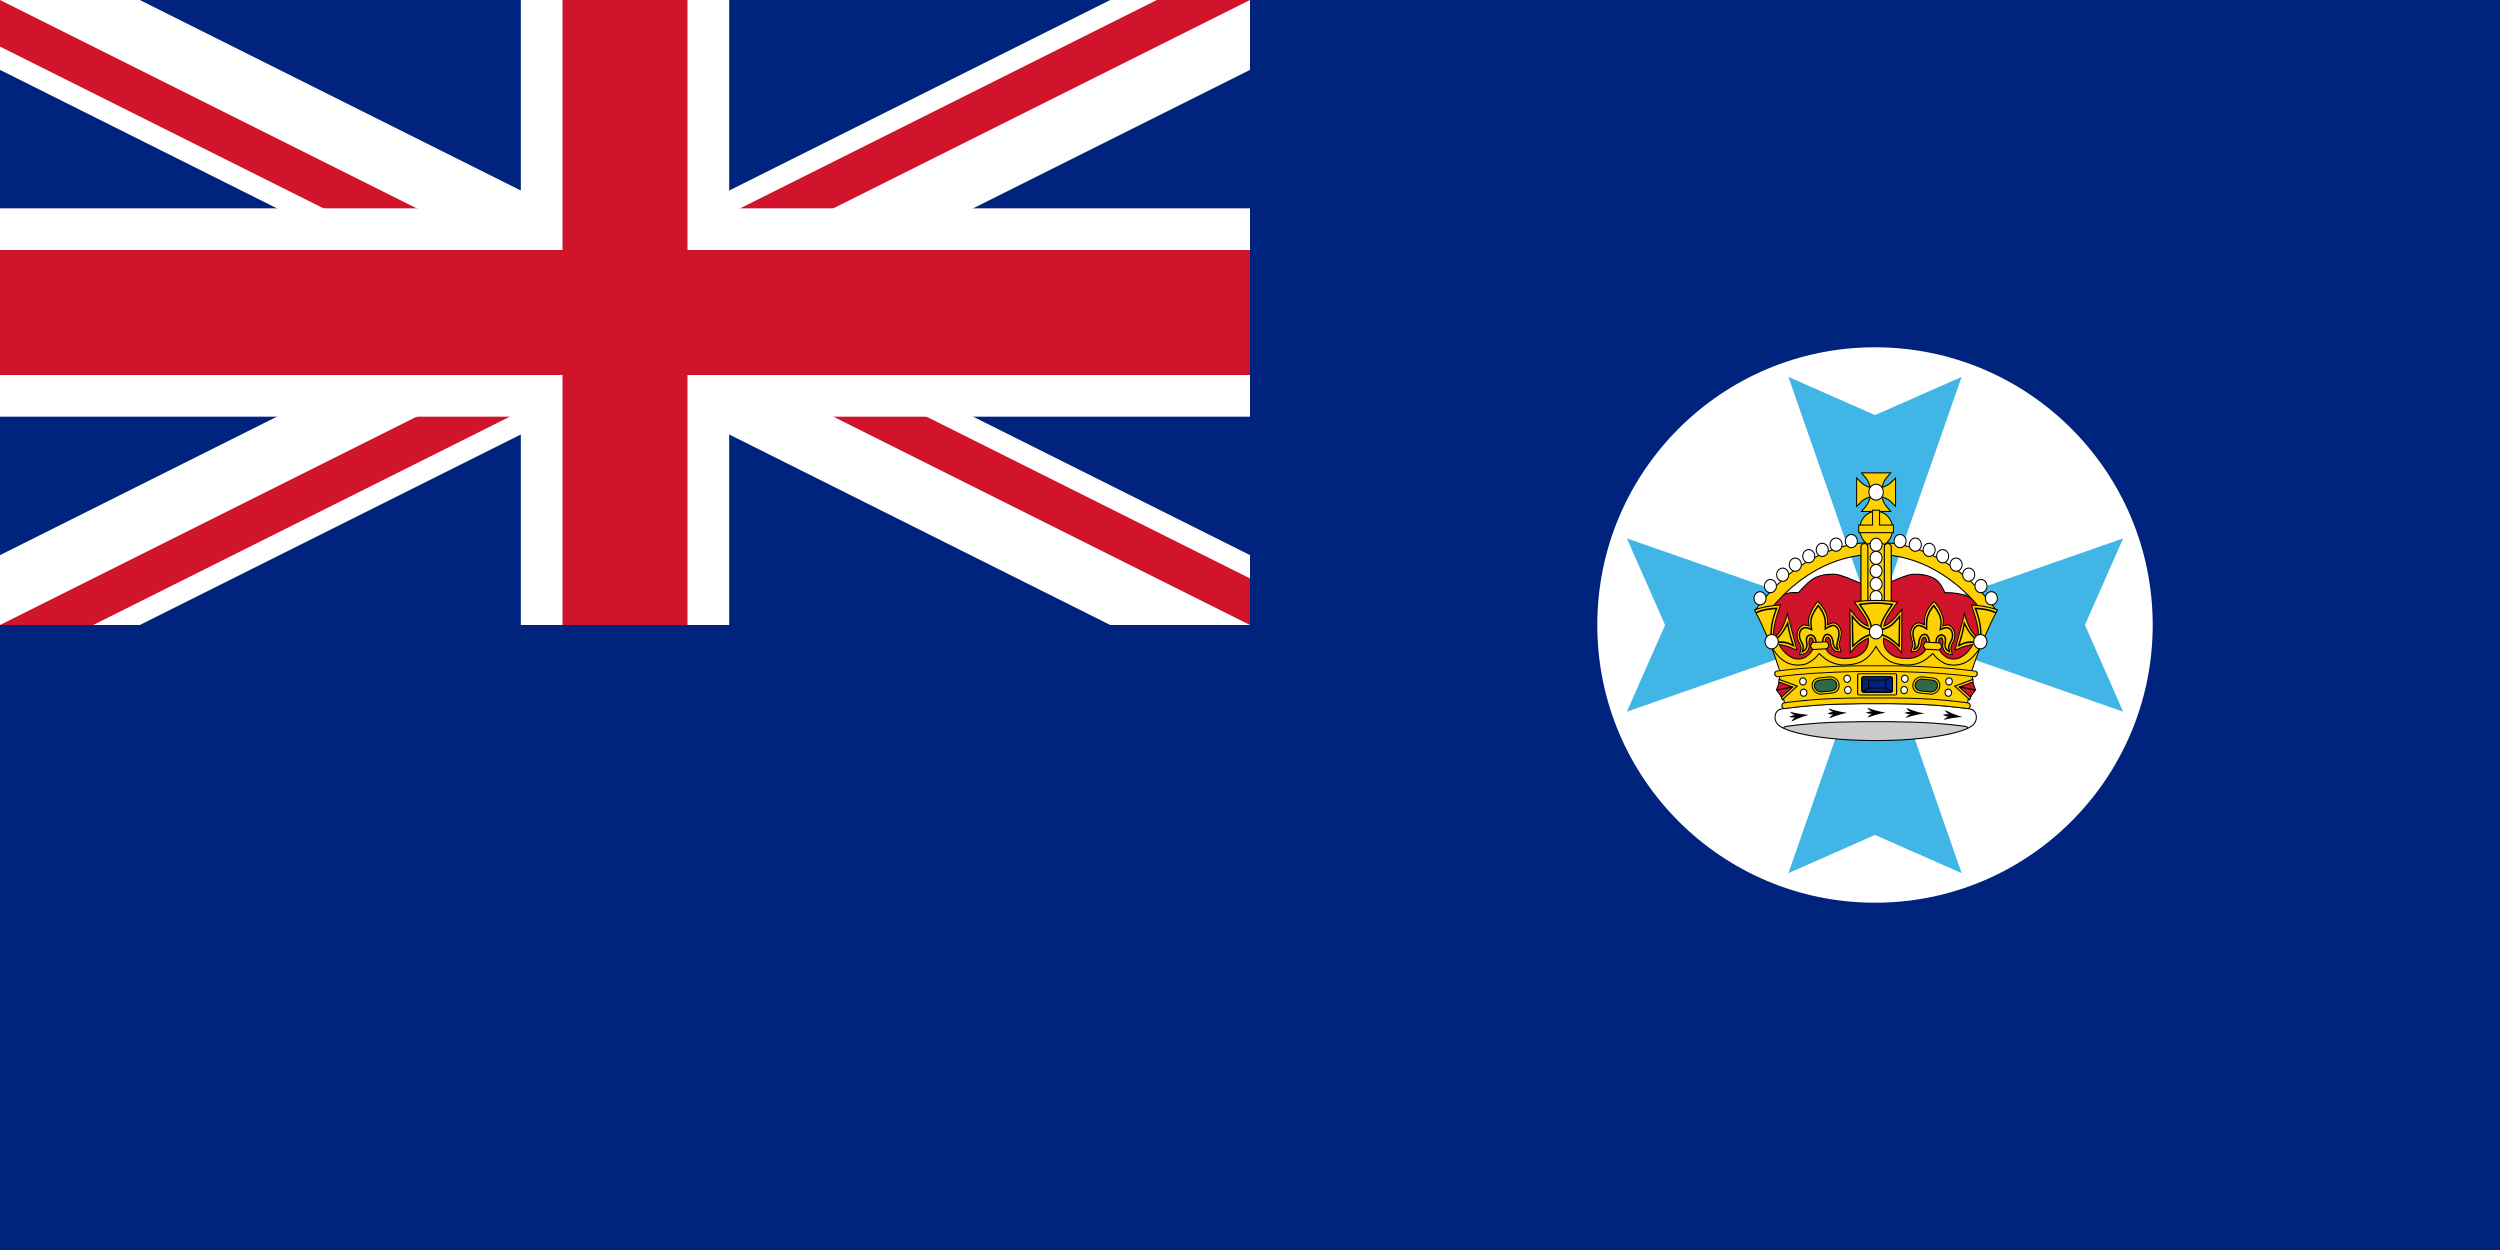 <?xml version="1.0" encoding="UTF-8" standalone="no"?>
<svg
   xmlns:dc="http://purl.org/dc/elements/1.1/"
   xmlns:cc="http://creativecommons.org/ns#"
   xmlns:rdf="http://www.w3.org/1999/02/22-rdf-syntax-ns#"
   xmlns:svg="http://www.w3.org/2000/svg"
   xmlns="http://www.w3.org/2000/svg"
   xmlns:sodipodi="http://sodipodi.sourceforge.net/DTD/sodipodi-0.dtd"
   xmlns:inkscape="http://www.inkscape.org/namespaces/inkscape"
   width="1200"
   height="600"
   version="1.1"
   id="svg17"
   sodipodi:docname="Flag_of_Queensland_(1901–1952).svg"
   inkscape:version="0.92.4 (5da689c313, 2019-01-14)">
  <defs
     id="defs21" />
  <sodipodi:namedview
     pagecolor="#ffffff"
     bordercolor="#666666"
     borderopacity="1"
     objecttolerance="10"
     gridtolerance="10"
     guidetolerance="10"
     inkscape:pageopacity="0"
     inkscape:pageshadow="2"
     inkscape:window-width="1920"
     inkscape:window-height="1057"
     id="namedview19"
     showgrid="false"
     inkscape:zoom="0.66939442"
     inkscape:cx="626.87204"
     inkscape:cy="348.67975"
     inkscape:window-x="-8"
     inkscape:window-y="-8"
     inkscape:window-maximized="1"
     inkscape:current-layer="svg17" />
  <clipPath
     id="c">
    <path
       d="M0,0V150H700V300H600zM0,300V350H300V0H600z"
       id="path2" />
  </clipPath>
  <rect
     width="1200"
     height="600"
     fill="#00247d"
     id="rect5" />
  <path
     d="M0,0 600,300M600,0 0,300"
     stroke="#fff"
     stroke-width="60"
     id="path7" />
  <path
     d="M0,0 600,300M600,0 0,300"
     stroke="#cf142b"
     stroke-width="40"
     clip-path="url(#c)"
     id="path9" />
  <path
     d="M0,150H700M300,0V350"
     stroke="#fff"
     stroke-width="100"
     id="path11" />
  <path
     d="M0,150H700M300,0V350"
     stroke="#cf142b"
     stroke-width="60"
     id="path13" />
  <path
     d="M0,300H600V0H1200V600H0z"
     fill="#00247d"
     id="path15"
     style="stroke:none" />
  <circle
     style="fill:#ffffff;stroke:none;stroke-width:1.066;stroke-miterlimit:4;stroke-dasharray:none;stroke-opacity:1"
     id="circle1001-9"
     r="133.3"
     cy="300"
     cx="900" />
  <g
     id="g2794-6"
     transform="matrix(4.187,0,0,-4.187,941.608,419.099)">
    <path
       d="M -0.004,-0.004 -9.936,4.376 -19.868,-0.004 -9.936,28.442 Z"
       style="fill:#41b6e6;fill-opacity:1;fill-rule:nonzero;stroke:none"
       id="path2796-8"
       inkscape:connector-curvature="0"
       sodipodi:nodetypes="ccccc" />
    <path
       sodipodi:nodetypes="ccccc"
       inkscape:connector-curvature="0"
       id="path1155-8"
       style="fill:#41b6e6;fill-opacity:1;fill-rule:nonzero;stroke:none"
       d="m -0.004,56.889 -9.932,-4.38 -9.932,4.38 9.932,-28.446 z" />
    <path
       sodipodi:nodetypes="ccccc"
       inkscape:connector-curvature="0"
       id="path1157-0"
       style="fill:#41b6e6;fill-opacity:1;fill-rule:nonzero;stroke:none"
       d="m -38.382,18.51 4.38,9.932 -4.38,9.932 28.446,-9.932 z" />
    <path
       d="m 18.51,18.51 -4.38,9.932 4.38,9.932 -28.446,-9.932 z"
       style="fill:#41b6e6;fill-opacity:1;fill-rule:nonzero;stroke:none"
       id="path1159-7"
       inkscape:connector-curvature="0"
       sodipodi:nodetypes="ccccc" />
  </g>
  <g
     transform="matrix(0.86,0,0,0.86,-67.048,140.542)"
     id="g490">
    <g
       transform="matrix(0.915,0,0,0.986,129.826,-568.086)"
       id="g50">
      <path
         style="fill:#ffffff"
         inkscape:connector-curvature="0"
         d="m 1078.843,808.643 c -9.002,0.106 -18.004,0.284 -26.935,0.851 -6.592,0.496 -14.106,1.063 -20.52,1.985 l -1.63,0.284 c -4.04,0.78 -4.607,5.6 -2.481,8.222 4.324,5.423 29.948,9.64 60.215,9.64 30.231,0 55.855,-4.218 60.179,-9.64 2.127,-2.623 1.559,-7.443 -2.481,-8.222 l -1.63,-0.284 c -6.379,-0.921 -13.928,-1.489 -20.52,-1.985 -8.931,-0.567 -17.933,-0.744 -26.935,-0.851 h -8.612 z"
         id="path30" />
      <g
         id="g42">
        <path
           inkscape:connector-curvature="0"
           d="m 1093.48,813.817 c -2.233,-0.354 -4.288,-0.815 -6.238,-1.311 -1.701,-0.461 -3.296,-0.957 -4.856,-1.489 0.461,0.744 1.134,1.489 2.764,2.056 -1.311,-0.035 -3.048,0.461 -3.686,0.744 0.638,0.248 2.446,0.744 3.757,0.709 -1.595,0.567 -2.197,1.311 -2.552,2.056 1.382,-0.496 2.871,-0.957 4.43,-1.382 1.985,-0.532 4.076,-0.992 6.379,-1.382 z"
           id="path32" />
        <path
           inkscape:connector-curvature="0"
           d="m 1069.947,813.924 c -2.233,-0.284 -4.288,-0.673 -6.238,-1.134 -1.737,-0.39 -3.367,-0.851 -4.891,-1.347 0.425,0.744 1.134,1.453 2.8,1.985 -1.347,0 -3.048,0.567 -3.65,0.851 0.638,0.248 2.445,0.673 3.757,0.603 -1.559,0.603 -2.162,1.382 -2.516,2.126 1.382,-0.532 2.835,-1.063 4.395,-1.524 1.985,-0.603 4.076,-1.099 6.344,-1.559 z"
           id="path34" />
        <path
           inkscape:connector-curvature="0"
           d="m 1046.591,815.058 c -2.233,-0.142 -4.359,-0.39 -6.344,-0.709 -1.737,-0.284 -3.402,-0.603 -4.962,-0.992 0.496,0.709 1.24,1.382 2.942,1.772 -1.311,0.106 -2.977,0.78 -3.579,1.099 0.673,0.177 2.481,0.496 3.792,0.354 -1.524,0.709 -2.056,1.524 -2.339,2.304 1.347,-0.638 2.764,-1.276 4.288,-1.843 1.914,-0.744 3.969,-1.418 6.202,-1.985 z"
           id="path36" />
        <path
           inkscape:connector-curvature="0"
           d="m 1117.013,814.278 c -2.233,0.319 -4.324,0.673 -6.273,1.134 -1.737,0.39 -3.367,0.851 -4.891,1.382 0.461,-0.744 1.134,-1.489 2.8,-1.985 -1.311,-0.035 -3.048,-0.567 -3.65,-0.851 0.638,-0.248 2.445,-0.673 3.757,-0.638 -1.56,-0.603 -2.162,-1.347 -2.481,-2.126 1.382,0.567 2.835,1.063 4.395,1.559 1.949,0.567 4.04,1.099 6.344,1.524 z"
           id="path38" />
        <path
           inkscape:connector-curvature="0"
           d="m 1140.298,816.227 c -2.233,0.142 -4.324,0.354 -6.309,0.673 -1.737,0.284 -3.402,0.638 -4.997,1.028 0.532,-0.709 1.276,-1.382 2.977,-1.772 -1.347,-0.106 -3.013,-0.78 -3.615,-1.099 0.673,-0.213 2.481,-0.532 3.828,-0.354 -1.524,-0.709 -2.091,-1.524 -2.375,-2.304 1.347,0.638 2.764,1.24 4.288,1.843 1.914,0.709 3.969,1.382 6.202,1.985 z"
           id="path40" />
      </g>
      <path
         style="fill:#cccccc"
         inkscape:connector-curvature="0"
         d="m 1087.491,818.921 c -36.079,0 -57.947,2.091 -56.139,3.686 12.653,5.281 37.568,6.982 56.139,7.017 18.536,-0.035 43.451,-1.737 56.104,-7.017 1.808,-1.595 -20.06,-3.686 -56.104,-3.686 z"
         id="path44" />
      <path
         style="fill:none;stroke:#000000;stroke-width:0.616"
         inkscape:connector-curvature="0"
         d="m 1143.523,822.713 c 0.319,-0.851 -1.099,-1.099 -2.587,-1.276 -5.777,-0.744 -12.192,-1.24 -17.898,-1.666 -8.931,-0.567 -17.933,-0.744 -26.935,-0.851 h -8.612 -8.648 c -9.002,0.106 -18.004,0.284 -26.935,0.851 -5.706,0.425 -12.121,0.921 -17.898,1.666 -1.488,0.177 -2.906,0.425 -2.587,1.276"
         id="path46" />
      <path
         style="fill:none;stroke:#000000;stroke-width:0.616"
         inkscape:connector-curvature="0"
         d="m 1078.843,808.643 c -9.002,0.106 -18.004,0.284 -26.935,0.851 -6.592,0.496 -14.106,1.063 -20.52,1.985 l -1.63,0.284 c -4.04,0.78 -4.607,5.6 -2.481,8.222 4.324,5.423 29.948,9.64 60.215,9.64 30.231,0 55.855,-4.218 60.179,-9.64 2.127,-2.623 1.559,-7.443 -2.481,-8.222 l -1.63,-0.284 c -6.379,-0.921 -13.928,-1.489 -20.52,-1.985 -8.931,-0.567 -17.933,-0.744 -26.935,-0.851 h -8.612 z"
         id="path48" />
    </g>
    <g
       style="stroke-width:2.417"
       transform="matrix(0.227,0,0,0.258,892.443,39.855)"
       id="g56">
      <path
         style="fill:#cf142b;fill-rule:evenodd"
         inkscape:connector-curvature="0"
         d="m 1219.614,702.297 17.558,-48.601 7.092,-20.121 17.575,-10.352 17.8,-38.344 8.385,-10.028 1.294,-35.329 c 0,0 -12.298,-25.061 -31.33,-34.06 -27.225,-12.874 -64.179,-11.103 -64.179,-11.103 0,0 -8.536,-21.396 -24.193,-29.722 -15.657,-8.326 -33.042,-10.333 -51.289,-10.333 -18.247,0 -50.995,15.463 -68.704,20.008 -9.207,2.363 -29.998,10.333 -29.998,10.333 0,0 -20.792,-7.97 -29.998,-10.333 -17.709,-4.545 -50.457,-20.008 -68.704,-20.008 -18.247,0 -35.064,1.705 -51.289,10.333 -15.089,8.024 -35.803,29.722 -35.803,29.722 0,0 -23.717,-3.051 -40.379,6.45 -20.783,11.851 -35.428,36.778 -35.428,36.778 l 1.435,38.601 3.273,14.755 13.43,14.63 17.507,29.548 12.543,29.142 13.425,38.035 z"
         id="path52" />
      <path
         style="fill:none;stroke:#000000;stroke-width:2.417"
         inkscape:connector-curvature="0"
         d="m 1219.614,702.297 17.558,-48.601 7.092,-20.121 17.575,-10.352 17.8,-38.344 8.385,-10.028 1.294,-35.329 c 0,0 -12.298,-25.061 -31.33,-34.06 -27.225,-12.874 -64.179,-11.103 -64.179,-11.103 0,0 -8.536,-21.396 -24.193,-29.722 -15.657,-8.326 -33.042,-10.333 -51.289,-10.333 -18.247,0 -50.995,15.463 -68.704,20.008 -9.207,2.363 -29.998,10.333 -29.998,10.333 0,0 -20.792,-7.97 -29.998,-10.333 -17.709,-4.545 -50.457,-20.008 -68.704,-20.008 -18.247,0 -35.064,1.705 -51.289,10.333 -15.089,8.024 -35.803,29.722 -35.803,29.722 0,0 -23.717,-3.051 -40.379,6.45 -20.783,11.851 -35.428,36.778 -35.428,36.778 l 1.435,38.601 3.273,14.755 13.43,14.63 17.507,29.548 12.543,29.142 13.425,38.035 z"
         id="path54" />
    </g>
    <g
       transform="matrix(0.604,0,0,0.651,943.777,-304.095)"
       id="g488">
      <g
         style="stroke-width:1.17"
         transform="matrix(0.798,0,0,0.798,-314.325,498.96)"
         id="g174">
        <g
           transform="matrix(-1,0,0,1,1539.17,0)"
           id="g114">
          <g
             style="stroke-width:1.17"
             id="g62">
            <path
               inkscape:connector-curvature="0"
               style="color:#000000;text-indent:0;text-decoration:none;text-decoration-line:none;text-transform:none;fill:#fed100"
               d="m 771.158,228.303 c -39.76,-1.074 -94.774,15.069 -140.062,71.531 l 10.156,8.125 c 42.842,-53.413 93.602,-67.627 129.562,-66.656 z"
               id="path58" />
            <path
               inkscape:connector-curvature="0"
               style="color:#000000;text-indent:0;text-decoration:none;text-decoration-line:none;text-transform:none;fill:none;stroke:#000000;stroke-width:1.17"
               d="m 771.158,228.303 c -39.76,-1.074 -94.774,15.069 -140.062,71.531 l 10.156,8.125 c 42.842,-53.413 93.602,-67.627 129.562,-66.656 z"
               id="path60" />
          </g>
          <g
             style="stroke-width:0.879"
             id="g112">
            <g
               transform="matrix(1.331,0,0,1.331,998.534,-1148.762)"
               id="g68">
              <g
                 style="stroke-width:1.757"
                 transform="matrix(0.5,0,0,0.5,-1617.495,688.207)"
                 id="g66">
                <ellipse
                   style="fill:#ffffff;stroke:#000000;stroke-width:1.757"
                   rx="10.489"
                   transform="translate(0,-2.063)"
                   ry="10.66"
                   cy="785.026"
                   cx="2689.701"
                   id="ellipse64" />
              </g>
            </g>
            <g
               transform="matrix(1.331,0,0,1.331,1010.56,-1161.841)"
               id="g74">
              <g
                 style="stroke-width:1.757"
                 transform="matrix(0.5,0,0,0.5,-1617.495,688.207)"
                 id="g72">
                <ellipse
                   style="fill:#ffffff;stroke:#000000;stroke-width:1.757"
                   rx="10.489"
                   transform="translate(0,-2.063)"
                   ry="10.66"
                   cy="785.026"
                   cx="2689.701"
                   id="ellipse70" />
              </g>
            </g>
            <g
               transform="matrix(1.331,0,0,1.331,1104.252,-1210.234)"
               id="g80">
              <g
                 style="stroke-width:1.757"
                 transform="matrix(0.5,0,0,0.5,-1617.495,688.207)"
                 id="g78">
                <ellipse
                   style="fill:#ffffff;stroke:#000000;stroke-width:1.757"
                   rx="10.489"
                   transform="translate(0,-2.063)"
                   ry="10.66"
                   cy="785.026"
                   cx="2689.701"
                   id="ellipse76" />
              </g>
            </g>
            <g
               transform="matrix(1.331,0,0,1.331,1025.379,-1173.487)"
               id="g86">
              <g
                 style="stroke-width:1.757"
                 transform="matrix(0.5,0,0,0.5,-1617.947,687.755)"
                 id="g84">
                <ellipse
                   style="fill:#ffffff;stroke:#000000;stroke-width:1.757"
                   rx="10.489"
                   transform="translate(0,-2.063)"
                   ry="10.66"
                   cy="785.026"
                   cx="2689.701"
                   id="ellipse82" />
              </g>
            </g>
            <g
               transform="matrix(1.331,0,0,1.331,1039.377,-1184.861)"
               id="g92">
              <g
                 style="stroke-width:1.757"
                 transform="matrix(0.5,0,0,0.5,-1617.495,688.207)"
                 id="g90">
                <ellipse
                   style="fill:#ffffff;stroke:#000000;stroke-width:1.757"
                   rx="10.489"
                   transform="translate(0,-2.063)"
                   ry="10.66"
                   cy="785.026"
                   cx="2689.701"
                   id="ellipse88" />
              </g>
            </g>
            <g
               transform="matrix(1.331,0,0,1.331,1054.947,-1193.951)"
               id="g98">
              <g
                 style="stroke-width:1.757"
                 transform="matrix(0.5,0,0,0.5,-1617.495,688.207)"
                 id="g96">
                <ellipse
                   style="fill:#ffffff;stroke:#000000;stroke-width:1.757"
                   rx="10.489"
                   transform="translate(0,-2.063)"
                   ry="10.66"
                   cy="785.026"
                   cx="2689.701"
                   id="ellipse94" />
              </g>
            </g>
            <g
               transform="matrix(1.331,0,0,1.331,1086.591,-1206.378)"
               id="g104">
              <g
                 style="stroke-width:1.757"
                 transform="matrix(0.5,0,0,0.5,-1617.495,688.207)"
                 id="g102">
                <ellipse
                   style="fill:#ffffff;stroke:#000000;stroke-width:1.757"
                   rx="10.489"
                   transform="translate(0,-2.063)"
                   ry="10.66"
                   cy="785.026"
                   cx="2689.701"
                   id="ellipse100" />
              </g>
            </g>
            <g
               transform="matrix(1.331,0,0,1.331,1070.571,-1200.772)"
               id="g110">
              <g
                 style="stroke-width:1.757"
                 transform="matrix(0.5,0,0,0.5,-1617.495,688.207)"
                 id="g108">
                <ellipse
                   style="fill:#ffffff;stroke:#000000;stroke-width:1.757"
                   rx="10.489"
                   transform="translate(0,-2.063)"
                   ry="10.66"
                   cy="785.026"
                   cx="2689.701"
                   id="ellipse106" />
              </g>
            </g>
          </g>
        </g>
        <g
           id="g172">
          <g
             style="stroke-width:1.17"
             id="g120">
            <path
               inkscape:connector-curvature="0"
               style="color:#000000;text-indent:0;text-decoration:none;text-decoration-line:none;text-transform:none;fill:#f6e078"
               d="m 771.158,228.303 c -39.76,-1.074 -94.774,15.069 -140.062,71.531 l 10.156,8.125 c 42.842,-53.413 93.602,-67.627 129.562,-66.656 z"
               id="path116" />
            <path
               inkscape:connector-curvature="0"
               style="color:#000000;text-indent:0;text-decoration:none;text-decoration-line:none;text-transform:none;fill:#fed100;stroke:#000000;stroke-width:1.17"
               d="m 771.158,228.303 c -39.76,-1.074 -94.774,15.069 -140.062,71.531 l 10.156,8.125 c 42.842,-53.413 93.602,-67.627 129.562,-66.656 z"
               id="path118" />
          </g>
          <g
             style="stroke-width:0.879"
             id="g170">
            <g
               transform="matrix(1.331,0,0,1.331,998.534,-1148.762)"
               id="g126">
              <g
                 style="stroke-width:1.757"
                 transform="matrix(0.5,0,0,0.5,-1617.495,688.207)"
                 id="g124">
                <ellipse
                   style="fill:#ffffff;stroke:#000000;stroke-width:1.757"
                   rx="10.489"
                   transform="translate(0,-2.063)"
                   ry="10.66"
                   cy="785.026"
                   cx="2689.701"
                   id="ellipse122" />
              </g>
            </g>
            <g
               transform="matrix(1.331,0,0,1.331,1010.56,-1161.841)"
               id="g132">
              <g
                 style="stroke-width:1.757"
                 transform="matrix(0.5,0,0,0.5,-1617.495,688.207)"
                 id="g130">
                <ellipse
                   style="fill:#ffffff;stroke:#000000;stroke-width:1.757"
                   rx="10.489"
                   transform="translate(0,-2.063)"
                   ry="10.66"
                   cy="785.026"
                   cx="2689.701"
                   id="ellipse128" />
              </g>
            </g>
            <g
               transform="matrix(1.331,0,0,1.331,1104.252,-1210.234)"
               id="g138">
              <g
                 style="stroke-width:1.757"
                 transform="matrix(0.5,0,0,0.5,-1617.495,688.207)"
                 id="g136">
                <ellipse
                   style="fill:#ffffff;stroke:#000000;stroke-width:1.757"
                   rx="10.489"
                   transform="translate(0,-2.063)"
                   ry="10.66"
                   cy="785.026"
                   cx="2689.701"
                   id="ellipse134" />
              </g>
            </g>
            <g
               transform="matrix(1.331,0,0,1.331,1025.379,-1173.487)"
               id="g144">
              <g
                 style="stroke-width:1.757"
                 transform="matrix(0.5,0,0,0.5,-1617.947,687.755)"
                 id="g142">
                <ellipse
                   style="fill:#ffffff;stroke:#000000;stroke-width:1.757"
                   rx="10.489"
                   transform="translate(0,-2.063)"
                   ry="10.66"
                   cy="785.026"
                   cx="2689.701"
                   id="ellipse140" />
              </g>
            </g>
            <g
               transform="matrix(1.331,0,0,1.331,1039.377,-1184.861)"
               id="g150">
              <g
                 style="stroke-width:1.757"
                 transform="matrix(0.5,0,0,0.5,-1617.495,688.207)"
                 id="g148">
                <ellipse
                   style="fill:#ffffff;stroke:#000000;stroke-width:1.757"
                   rx="10.489"
                   transform="translate(0,-2.063)"
                   ry="10.66"
                   cy="785.026"
                   cx="2689.701"
                   id="ellipse146" />
              </g>
            </g>
            <g
               transform="matrix(1.331,0,0,1.331,1054.947,-1193.951)"
               id="g156">
              <g
                 style="stroke-width:1.757"
                 transform="matrix(0.5,0,0,0.5,-1617.495,688.207)"
                 id="g154">
                <ellipse
                   style="fill:#ffffff;stroke:#000000;stroke-width:1.757"
                   rx="10.489"
                   transform="translate(0,-2.063)"
                   ry="10.66"
                   cy="785.026"
                   cx="2689.701"
                   id="ellipse152" />
              </g>
            </g>
            <g
               transform="matrix(1.331,0,0,1.331,1086.591,-1206.378)"
               id="g162">
              <g
                 style="stroke-width:1.757"
                 transform="matrix(0.5,0,0,0.5,-1617.495,688.207)"
                 id="g160">
                <ellipse
                   style="fill:#ffffff;stroke:#000000;stroke-width:1.757"
                   rx="10.489"
                   transform="translate(0,-2.063)"
                   ry="10.66"
                   cy="785.026"
                   cx="2689.701"
                   id="ellipse158" />
              </g>
            </g>
            <g
               transform="matrix(1.331,0,0,1.331,1070.571,-1200.772)"
               id="g168">
              <g
                 style="stroke-width:1.757"
                 transform="matrix(0.5,0,0,0.5,-1617.495,688.207)"
                 id="g166">
                <ellipse
                   style="fill:#ffffff;stroke:#000000;stroke-width:1.757"
                   rx="10.489"
                   transform="translate(0,-2.063)"
                   ry="10.66"
                   cy="785.026"
                   cx="2689.701"
                   id="ellipse164" />
              </g>
            </g>
          </g>
        </g>
      </g>
      <g
         style="stroke-width:1.176"
         id="g486">
        <g
           transform="matrix(0.794,0,0,0.794,-61.613,495.358)"
           id="g260">
          <g
             transform="matrix(1.21,0,0,1.21,213.624,155.719)"
             id="g186">
            <g
               style="stroke-width:0.972"
               id="g178">
              <path
                 style="fill:#fed100;stroke:#000000;stroke-width:0.972"
                 inkscape:connector-curvature="0"
                 d="m 185.96,37.047 c 1.567,-1.984 3.439,-3.458 4.956,-5.475 1.594,-2.119 2.81,-4.798 3.435,-7.503 -2.771,0.691 -5.449,1.907 -7.569,3.501 -2.017,1.517 -3.491,3.389 -5.475,4.956 V 7.116 c 1.984,1.567 3.458,3.439 5.475,4.956 2.119,1.594 4.798,2.81 7.569,3.501 -0.625,-2.705 -1.841,-5.384 -3.435,-7.503 -1.517,-2.017 -3.389,-3.491 -4.956,-5.475 l 28.152,9e-7 c -1.567,1.984 -3.439,3.458 -4.956,5.475 -1.594,2.119 -2.81,4.798 -3.435,7.503 2.771,-0.691 5.449,-1.907 7.569,-3.501 2.017,-1.517 3.491,-3.389 5.475,-4.956 V 32.526 c -1.984,-1.567 -3.458,-3.439 -5.475,-4.956 -2.119,-1.594 -4.798,-2.81 -7.569,-3.501 0.625,2.705 1.841,5.384 3.435,7.503 1.517,2.017 3.389,3.491 4.956,5.475 z"
                 id="path176" />
            </g>
            <g
               style="stroke-width:0.73"
               transform="matrix(1.331,0,0,1.331,562.926,-1417.244)"
               id="g184">
              <g
                 style="stroke-width:1.461"
                 transform="matrix(0.5,0,0,0.5,-1617.495,688.207)"
                 id="g182">
                <ellipse
                   style="fill:#ffffff;stroke:#000000;stroke-width:1.461"
                   rx="10.489"
                   transform="translate(0,-2.063)"
                   ry="10.66"
                   cy="785.026"
                   cx="2689.701"
                   id="ellipse180" />
              </g>
            </g>
          </g>
          <g
             transform="matrix(0.943,0,0,0.943,266.867,172.349)"
             id="g200">
            <g
               style="stroke-width:0.675"
               transform="matrix(1.863,0,0,1.833,97.192,-1597.689)"
               id="g192">
              <ellipse
                 style="fill:#fed100"
                 rx="10.489"
                 transform="matrix(1.04,0,0,1.04,-2741.913,82.476)"
                 ry="10.66"
                 cy="785.026"
                 cx="2689.701"
                 id="ellipse188" />
              <ellipse
                 style="fill:none;stroke:#000000;stroke-width:0.649"
                 rx="10.489"
                 transform="matrix(1.04,0,0,1.04,-2741.913,82.476)"
                 ry="10.66"
                 cy="785.026"
                 cx="2689.701"
                 id="ellipse190" />
            </g>
            <g
               style="stroke-width:1.247"
               id="g198">
              <path
                 style="fill:#fed100"
                 inkscape:connector-curvature="0"
                 d="M 195.844,28.438 V 45.5 h -17.062 v 8.688 h 42.812 V 45.5 H 204.5 V 28.438 Z"
                 id="path194" />
              <path
                 style="fill:none;stroke:#000000;stroke-width:1.247"
                 inkscape:connector-curvature="0"
                 d="m 195.844,28.437 v 17.062 h -17.062 v 8.688 h 42.812 v -8.688 H 204.5 v -17.062 z"
                 id="path196" />
            </g>
          </g>
          <g
             transform="translate(299.984,6.684)"
             id="g258">
            <g
               style="stroke-width:1.176"
               transform="translate(-39.304,193.403)"
               id="g224">
              <g
                 id="g206">
                <rect
                   style="fill:#fed100;fill-rule:evenodd"
                   ry="6.386"
                   height="71.72"
                   width="25.322"
                   y="34.934"
                   x="182.326"
                   id="rect202" />
                <rect
                   style="fill:none;stroke:#000000;stroke-width:1.176"
                   ry="6.386"
                   height="71.72"
                   width="25.322"
                   y="34.934"
                   x="182.326"
                   id="rect204" />
              </g>
              <g
                 transform="translate(-303.374,-281.419)"
                 id="g222">
                <g
                   style="stroke-width:1.154"
                   id="g220">
                  <g
                     transform="matrix(1.147,0,0,0.907,226.835,-537.152)"
                     id="g212">
                    <rect
                       style="fill:#fed100;fill-rule:evenodd"
                       ry="3.8"
                       height="79.256"
                       width="7.041"
                       y="941.218"
                       x="221.335"
                       id="rect208" />
                    <path
                       style="fill:none;stroke:#000000;stroke-width:1.154"
                       inkscape:connector-curvature="0"
                       d="m 224.855,941.218 c 1.95,0 3.52,1.695 3.52,3.8 v 71.656 c 0,2.105 -1.57,3.8 -3.52,3.8 -1.95,0 -3.52,-1.695 -3.52,-3.8 v -71.656 c 0,-2.105 1.57,-3.8 3.52,-3.8 z"
                       id="path210" />
                  </g>
                  <g
                     transform="matrix(1.147,0,0,0.907,232.093,-537.152)"
                     id="g218">
                    <rect
                       style="fill:#fed100;fill-rule:evenodd"
                       ry="3.8"
                       height="79.256"
                       width="7.041"
                       y="941.218"
                       x="240.494"
                       id="rect214" />
                    <rect
                       style="fill:none;stroke:#000000;stroke-width:1.154"
                       ry="3.8"
                       height="79.256"
                       width="7.041"
                       y="941.218"
                       x="240.494"
                       id="rect216" />
                  </g>
                </g>
              </g>
            </g>
            <g
               style="stroke-width:0.884"
               transform="translate(-25.575,194.494)"
               id="g256">
              <g
                 transform="matrix(1.331,0,0,1.331,544.148,-1401.695)"
                 id="g230">
                <g
                   style="stroke-width:1.768"
                   transform="matrix(0.5,0,0,0.5,-1617.495,688.207)"
                   id="g228">
                  <ellipse
                     style="fill:#ffffff;stroke:#000000;stroke-width:1.768"
                     rx="10.489"
                     transform="translate(0,-2.063)"
                     ry="10.66"
                     cy="785.026"
                     cx="2689.701"
                     id="ellipse226" />
                </g>
              </g>
              <g
                 transform="matrix(1.331,0,0,1.331,544.148,-1387.589)"
                 id="g236">
                <g
                   style="stroke-width:1.768"
                   transform="matrix(0.5,0,0,0.5,-1617.495,688.207)"
                   id="g234">
                  <ellipse
                     style="fill:#ffffff;stroke:#000000;stroke-width:1.768"
                     rx="10.489"
                     transform="translate(0,-2.063)"
                     ry="10.66"
                     cy="785.026"
                     cx="2689.701"
                     id="ellipse232" />
                </g>
              </g>
              <g
                 transform="matrix(1.331,0,0,1.331,544.148,-1373.461)"
                 id="g242">
                <g
                   style="stroke-width:1.768"
                   transform="matrix(0.5,0,0,0.5,-1617.495,688.207)"
                   id="g240">
                  <ellipse
                     style="fill:#ffffff;stroke:#000000;stroke-width:1.768"
                     rx="10.489"
                     transform="translate(0,-2.063)"
                     ry="10.66"
                     cy="785.026"
                     cx="2689.701"
                     id="ellipse238" />
                </g>
              </g>
              <g
                 transform="matrix(1.331,0,0,1.331,544.148,-1359.333)"
                 id="g248">
                <g
                   style="stroke-width:1.768"
                   transform="matrix(0.5,0,0,0.5,-1617.495,688.207)"
                   id="g246">
                  <ellipse
                     style="fill:#ffffff;stroke:#000000;stroke-width:1.768"
                     rx="10.489"
                     transform="translate(0,-2.063)"
                     ry="10.66"
                     cy="785.026"
                     cx="2689.701"
                     id="ellipse244" />
                </g>
              </g>
              <g
                 transform="matrix(1.331,0,0,1.331,544.148,-1345.206)"
                 id="g254">
                <g
                   style="stroke-width:1.768"
                   transform="matrix(0.5,0,0,0.5,-1617.495,688.207)"
                   id="g252">
                  <ellipse
                     style="fill:#ffffff;stroke:#000000;stroke-width:1.768"
                     rx="10.489"
                     transform="translate(0,-2.063)"
                     ry="10.66"
                     cy="785.026"
                     cx="2689.701"
                     id="ellipse250" />
                </g>
              </g>
            </g>
          </g>
        </g>
        <g
           transform="matrix(0.794,0,0,0.794,145.285,626.794)"
           id="g322">
          <g
             style="stroke-width:1.176"
             transform="translate(467.602,-914.689)"
             id="g286">
            <g
               transform="translate(-4.9999999e-6)"
               id="g268">
              <g
                 id="g264">
                <path
                   style="fill:#fed100"
                   inkscape:connector-curvature="0"
                   d="m -147.292,1086.949 c -6.72,15.023 -12.101,29.69 -17.375,44.782 H -272.98 -381.292 c -5.098,-14.589 -10.297,-30.282 -16.708,-44.782 0,0 13.482,18.865 23.578,23.427 5.608,2.534 12.623,3.289 18.421,1.228 7.642,-2.717 17.807,-16.579 17.807,-16.579 0,0 9.141,10.698 15.351,13.509 5.829,2.638 12.644,2.745 19.035,2.456 5.655,-0.256 11.92,-0.469 16.579,-3.684 7.055,-4.869 14.123,-21.491 14.123,-21.491 0,0 6.838,13.078 12.281,17.807 4.491,3.902 10.131,6.816 15.965,7.982 5.834,1.167 12.21,0.79 17.807,-1.228 7.588,-2.736 19.649,-14.123 19.649,-14.123 0,0 8.302,10.296 14.123,12.895 5.635,2.515 12.414,3.256 18.421,1.842 6.357,-1.496 11.698,-6.1 16.579,-10.439 4.357,-3.872 10.988,-13.602 10.988,-13.602 z"
                   id="path262" />
              </g>
              <path
                 style="fill:none;stroke:#000000"
                 inkscape:connector-curvature="0"
                 d="m -147.292,1086.949 c -6.72,15.023 -12.101,29.69 -17.375,44.782 h -28.286 -80.026 -82.603 -25.71 c -5.098,-14.589 -10.297,-30.282 -16.708,-44.782 0,0 13.482,18.865 23.578,23.427 5.608,2.534 12.623,3.289 18.421,1.228 7.642,-2.717 17.807,-16.579 17.807,-16.579 0,0 9.141,10.698 15.351,13.509 5.829,2.638 12.644,2.745 19.035,2.456 5.655,-0.256 11.92,-0.469 16.579,-3.684 7.055,-4.869 14.123,-21.491 14.123,-21.491 0,0 6.838,13.078 12.281,17.807 4.491,3.902 10.131,6.816 15.965,7.982 5.834,1.167 12.21,0.79 17.807,-1.228 7.588,-2.736 19.649,-14.123 19.649,-14.123 0,0 8.302,10.296 14.123,12.895 5.635,2.515 12.414,3.256 18.421,1.842 6.357,-1.496 11.698,-6.1 16.579,-10.439 4.357,-3.872 10.988,-13.602 10.988,-13.602 z"
                 id="path266" />
            </g>
            <g
               id="g284">
              <g
                 style="fill:#fed100"
                 id="g278">
                <path
                   inkscape:connector-curvature="0"
                   d="m -272.646,1095.46 c 0,0 -4.939,7.603 -7.977,10.201 -4.218,3.608 -6.992,5.781 -12.411,7.489 -5.409,1.705 -12.953,2.664 -18.616,2.354 -5.477,-0.3 -11.112,-1.888 -16.048,-4.279 -4.291,-2.079 -11.127,-8.131 -11.127,-8.131 -3.323,4.312 -7.555,7.34 -11.583,9.579 -5.151,2.862 -10.24,3.12 -15.586,2.832 -10.867,-0.586 -21.005,-7.374 -29.137,-21.138 -5.273,-12.47 -11.338,-25.099 -18.912,-38.342 8.729,-3.09 18.903,-4.736 30.187,-5.271 -4.589,12.931 -9.35,25.528 -7.666,35.937 9.481,-7.101 12.547,-16.767 15.812,-26.354 l 11.021,38.812 c -6.689,-1.173 -3.132,-2.555 -20.698,-5.885 3.52,6.637 11.578,14.832 20.462,15.639 5.974,0.542 10.31,-1.303 14.107,-4.596 2.728,-2.366 5.215,-5.495 5.182,-9.02 -0.019,-2.019 -0.037,-4.037 -0.056,-6.056 -0.012,-1.297 -1.613,-3.132 -2.909,-3.151 -1.236,-0.017 -1.578,1.988 -1.908,3.179 -0.66,2.383 0.665,5.037 0,7.419 -0.734,2.626 -2.141,4.699 -4.451,6.147 -1.924,1.206 -6.571,1.484 -6.571,1.484 l 1.484,-5.723 c 1.047,-4.037 -2.872,-7.171 -3.815,-11.234 -0.607,-2.615 -0.941,-5.54 0,-8.054 1.018,-2.72 3.079,-5.367 5.723,-6.571 0.965,-0.439 2.122,-0.499 3.179,-0.424 1.495,0.106 4.451,1.06 4.451,1.06 0,0 -0.848,-4.091 -0.636,-6.571 0.258,-3.007 2.805,-8.578 4.239,-11.234 2.381,-4.41 6.168,-8.383 6.6,-8.81 0.415,0.417 4.52,4.238 7.202,8.471 1.615,2.55 3.272,6.234 3.739,9.216 0.384,2.459 0.247,7.659 0.247,7.659 0,0 4.366,-1.793 5.85,-2.003 1.049,-0.148 2.208,-0.169 3.201,0.202 2.721,1.016 4.961,3.514 6.166,6.157 1.114,2.443 0.984,5.384 0.56,8.035 -0.658,4.119 -3.078,7.305 -1.753,11.26 l 1.878,5.606 c 0,0 -4.654,0.046 -6.658,-1.023 -2.405,-1.283 -3.954,-3.254 -4.868,-5.822 -0.829,-2.33 -0.348,-5.183 -1.788,-7.189 -0.637,-0.888 -1.528,-1.871 -2.76,-1.767 -1.292,0.108 -2.2,2.22 -2.254,3.516 l -0.229,5.451 c -0.07,1.675 0.693,3.416 1.59,4.771 2.197,3.32 5.468,5.335 9.158,6.83 3.997,1.62 7.601,2.242 11.913,2.293 3.597,0.042 9.85,-0.547 13.258,-1.699 4.199,-1.419 6.669,-3.221 9.917,-6.236 1.831,-1.7 3.055,-4.168 3.86,-6.533 0.928,-2.724 0.594,-7.424 0.594,-7.424 -4.178,1.584 -7.811,3.713 -11.086,6.201 -3.701,2.812 -6.943,6.081 -9.998,9.538 l -0.297,-46.919 c 4.353,4.802 7.517,9.102 11.87,12.719 3.665,3.045 5.549,4.207 9.214,5.396 -1.047,-3.774 -1.401,-6.064 -4.103,-9.838 -3.747,-5.233 -7.396,-10.852 -11.932,-16.086 8.353,-1.391 16.702,-1.766 25.167,-1.766 8.465,0 16.813,0.375 25.167,1.766 -4.537,5.233 -8.186,10.852 -11.932,16.086 -2.702,3.774 -3.056,6.064 -4.103,9.838 3.665,-1.189 5.549,-2.351 9.214,-5.396 4.353,-3.616 7.517,-7.917 11.87,-12.719 l -0.297,46.919 c -3.055,-3.457 -6.298,-6.726 -9.998,-9.538 -3.274,-2.488 -6.907,-4.617 -11.086,-6.201 0,0 -0.334,4.7 0.594,7.424 0.806,2.365 2.029,4.833 3.86,6.533 3.248,3.015 5.718,4.817 9.917,6.236 3.408,1.152 9.661,1.741 13.258,1.699 4.312,-0.05 7.917,-0.673 11.913,-2.293 3.69,-1.495 6.96,-3.51 9.158,-6.83 0.897,-1.355 1.66,-3.096 1.59,-4.771 l -0.229,-5.451 c -0.054,-1.296 -0.962,-3.408 -2.254,-3.516 -1.232,-0.103 -2.123,0.88 -2.76,1.767 -1.44,2.006 -0.958,4.859 -1.788,7.189 -0.914,2.568 -2.463,4.539 -4.868,5.822 -2.004,1.069 -6.658,1.023 -6.658,1.023 l 1.878,-5.606 c 1.325,-3.955 -1.095,-7.141 -1.753,-11.26 -0.424,-2.651 -0.554,-5.592 0.56,-8.035 1.205,-2.643 3.445,-5.14 6.166,-6.157 0.993,-0.371 2.152,-0.35 3.201,-0.202 1.484,0.21 5.85,2.003 5.85,2.003 0,0 -0.138,-5.2 0.247,-7.659 0.466,-2.982 2.123,-6.666 3.739,-9.216 2.682,-4.234 6.787,-8.054 7.202,-8.471 0.432,0.427 4.219,4.4 6.6,8.81 1.434,2.656 3.982,8.226 4.239,11.234 0.212,2.48 -0.636,6.571 -0.636,6.571 0,0 2.956,-0.954 4.451,-1.06 1.057,-0.075 2.215,-0.015 3.179,0.424 2.644,1.203 4.704,3.851 5.723,6.571 0.941,2.514 0.607,5.439 0,8.054 -0.943,4.063 -4.862,7.196 -3.815,11.234 l 1.484,5.723 c 0,0 -4.646,-0.278 -6.571,-1.484 -2.31,-1.447 -3.718,-3.521 -4.451,-6.147 -0.665,-2.382 0.66,-5.035 0,-7.419 -0.33,-1.191 -0.672,-3.197 -1.908,-3.179 -1.297,0.018 -2.897,1.854 -2.909,3.151 -0.019,2.019 -0.037,4.037 -0.056,6.056 -0.033,3.525 2.455,6.654 5.182,9.02 3.797,3.293 8.133,5.139 14.107,4.596 8.884,-0.807 16.942,-9.002 20.462,-15.639 -17.566,3.33 -14.009,4.712 -20.698,5.885 l 11.021,-38.812 c 3.265,9.587 6.331,19.253 15.812,26.354 1.684,-10.409 -3.077,-23.006 -7.666,-35.937 11.284,0.535 21.457,2.181 30.187,5.271 -7.574,13.242 -13.639,25.871 -18.912,38.342 -8.132,13.764 -18.27,20.552 -29.137,21.138 -5.346,0.288 -10.435,0.03 -15.586,-2.832 -4.028,-2.238 -8.259,-5.267 -11.583,-9.579 0,0 -6.836,6.052 -11.127,8.131 -4.936,2.392 -10.571,3.979 -16.048,4.279 -5.663,0.31 -13.207,-0.649 -18.616,-2.354 -5.418,-1.708 -8.192,-3.881 -12.411,-7.489 -3.037,-2.598 -7.977,-10.201 -7.977,-10.201 z"
                   id="path270" />
                <path
                   inkscape:connector-curvature="0"
                   d="m -365.992,1115.504 c -10.867,-0.586 -21.005,-7.374 -29.137,-21.138 -5.273,-12.47 -11.338,-25.099 -18.912,-38.342 8.729,-3.09 18.903,-4.736 30.187,-5.271 -4.589,12.931 -9.35,25.528 -7.666,35.937 9.481,-7.101 12.547,-16.767 15.812,-26.354 l 11.021,38.812 c -6.689,-1.173 -3.132,-2.555 -20.698,-5.885 3.52,6.637 11.578,14.832 20.462,15.639 z m 185.624,-6.601 c 8.884,-0.807 16.942,-9.002 20.462,-15.639 -17.566,3.33 -14.009,4.712 -20.698,5.885 l 11.021,-38.812 c 3.265,9.587 6.331,19.253 15.812,26.354 1.684,-10.409 -3.077,-23.006 -7.666,-35.937 11.284,0.535 21.457,2.181 30.187,5.271 -7.574,13.242 -13.639,25.871 -18.912,38.342 -8.132,13.764 -18.27,20.552 -29.137,21.138 l -0.208,0.384 z"
                   id="path272" />
                <path
                   inkscape:connector-curvature="0"
                   d="m -311.649,1115.504 c -5.477,-0.3 -11.112,-1.888 -16.048,-4.279 -4.291,-2.079 -11.127,-8.131 -11.127,-8.131 -3.323,4.312 -7.555,7.34 -11.583,9.579 -5.151,2.862 -10.24,3.12 -15.586,2.832 l -0.188,1.873 1.256,-8.474 c 5.974,0.542 10.31,-1.303 14.107,-4.596 2.728,-2.366 5.215,-5.495 5.182,-9.02 -0.019,-2.019 -0.037,-4.037 -0.056,-6.056 -0.012,-1.297 -1.613,-3.132 -2.909,-3.151 -1.236,-0.017 -1.578,1.988 -1.908,3.179 -0.66,2.383 0.665,5.037 0,7.419 -0.734,2.626 -2.141,4.699 -4.451,6.147 -1.924,1.206 -6.571,1.484 -6.571,1.484 l 1.484,-5.723 c 1.047,-4.037 -2.872,-7.171 -3.815,-11.234 -0.607,-2.615 -0.941,-5.54 0,-8.054 1.018,-2.72 3.079,-5.367 5.723,-6.571 0.965,-0.439 2.122,-0.499 3.179,-0.424 1.495,0.106 4.451,1.06 4.451,1.06 0,0 -0.848,-4.091 -0.636,-6.571 0.258,-3.007 2.805,-8.578 4.239,-11.234 2.381,-4.41 6.168,-8.383 6.6,-8.81 0.415,0.417 4.52,4.238 7.202,8.471 1.615,2.55 3.272,6.234 3.739,9.216 0.384,2.459 0.247,7.659 0.247,7.659 0,0 4.366,-1.793 5.85,-2.003 1.049,-0.148 2.208,-0.169 3.201,0.202 2.721,1.016 4.961,3.514 6.166,6.157 1.114,2.443 0.984,5.384 0.56,8.035 -0.658,4.119 -3.078,7.305 -1.753,11.26 l 1.878,5.606 c 0,0 -4.654,0.046 -6.658,-1.023 -2.405,-1.283 -3.954,-3.254 -4.868,-5.822 -0.829,-2.33 -0.348,-5.183 -1.788,-7.189 -0.637,-0.888 -1.528,-1.871 -2.76,-1.767 -1.292,0.108 -2.2,2.22 -2.254,3.516 l -0.229,5.451 c -0.07,1.675 0.693,3.416 1.59,4.771 2.197,3.32 5.468,5.335 9.158,6.83 3.997,1.62 7.601,2.242 11.913,2.293 z"
                   id="path274" />
                <path
                   inkscape:connector-curvature="0"
                   d="m -272.665,1079.321 6.793,8.052 3.27,13.197 9.618,6.733 14.042,3.078 14.042,-1.731 10.772,-6.925 1.539,-7.502 10.965,0.385 2.116,8.079 11.157,7.502 10.003,0.577 12.311,-6.54 6.733,-8.849 7.31,2.308 -7.31,8.464 -8.079,6.348 -6.156,2.116 -4.617,0.769 h -5.963 l -4.809,-0.577 -4.617,-1.154 -5.579,-3.462 -7.31,-6.733 -6.733,4.809 -6.54,3.847 -8.464,2.885 -8.464,0.577 -10.003,-0.962 -8.656,-2.501 -8.272,-5.386 -6.54,-7.502 -2.561,-3.847 -2.561,3.847 -6.54,7.502 -8.272,5.386 -8.656,2.501 -10.003,0.962 -8.464,-0.577 -8.464,-2.885 -6.54,-3.847 -6.733,-4.809 -7.31,6.733 -5.579,3.462 -4.617,1.154 -4.809,0.577 h -5.963 l -4.617,-0.769 -6.156,-2.116 -8.079,-6.348 -7.31,-8.464 7.31,-2.308 6.733,8.849 12.311,6.54 10.003,-0.577 11.157,-7.502 2.116,-8.079 10.965,-0.385 1.539,7.502 10.772,6.925 14.042,1.731 14.042,-3.078 9.618,-6.733 3.27,-14.015 z"
                   id="path276" />
              </g>
              <path
                 inkscape:connector-curvature="0"
                 style="color:#000000;text-indent:0;text-decoration:none;text-decoration-line:none;text-transform:none"
                 d="m -203.848,1095.145 -0.126,-0.211 c -0.151,-2.569 0.719,-6.969 0.719,-6.969 0.484,-2.19 2.362,-4.533 4.688,-5.375 1.254,-0.454 2.776,-0.629 4.125,0.031 0.823,0.402 1.486,0.714 2.031,1.281 0.545,0.567 0.884,1.312 1.25,2.375 0.535,1.554 0.302,3.174 0.031,4.563 -0.447,2.291 -0.397,4.293 0.25,5.844 0.457,1.095 1.377,1.915 2.562,2.625 -0.22,-0.783 -0.379,-1.163 -0.5,-2.031 -0.179,-1.287 0.038,-2.617 0.531,-3.781 0.858,-2.028 2.043,-3.627 2.844,-5.406 0.764,-1.697 1.163,-3.62 1.031,-5.438 -0.109,-1.499 -0.552,-3.048 -1.406,-4.125 -0.926,-1.168 -2.34,-2.137 -3.75,-2.406 -1.255,-0.24 -3.315,0.187 -4.969,0.719 -1.653,0.531 -2.906,1.125 -2.906,1.125 l -1.469,0.687 0.25,-1.594 c 0.859,-5.36 1.618,-8.081 0,-13.094 -0.665,-2.061 -1.777,-4.334 -3.656,-6.969 -0.913,-1.28 -1.932,-2.807 -3.094,-4.219 -3.028,3.447 -5.139,6.94 -6.344,10.469 -1.319,3.863 -1.371,9 -1.062,13.125 l 0.125,1.656 -1.406,-0.844 c 0,0 -1.599,-0.98 -3.531,-1.906 -1.932,-0.926 -4.287,-1.743 -5.281,-1.656 -1.874,0.164 -3.125,1.06 -4.344,2.625 -1.035,1.329 -1.258,2.48 -1.469,4.312 -0.133,1.158 0.158,3.334 0.344,4.75 0.217,1.659 1.194,3.403 1.469,5.5 0.091,0.693 0.306,1.237 0.469,1.906 0.163,0.669 0.245,1.455 0.062,2.375 -0.126,0.636 -0.314,1.096 -0.562,1.875 0.479,-0.233 0.809,-0.349 1.062,-0.531 0.927,-0.666 1.304,-1.848 1.906,-3.281 0.324,-0.771 0.396,-1.464 0.438,-2.281 0.042,-0.817 0.082,-1.778 0.5,-2.844 0.714,-1.821 1.554,-3.984 3.406,-5.312 1.516,-1.087 3.538,-1.39 5.312,-0.844 1.051,0.324 1.803,0.972 2.344,1.719 0.541,0.746 0.903,1.562 1.281,2.375 0.484,1.04 0.773,2.597 1,3.969 0.227,1.371 0.344,2.531 0.344,2.531 l 0.031,0.125 -0.031,0.156 -1.291,4.292 -1.646,-0.371 1.25,-4.104 c -0.009,-0.08 -0.133,-1.073 -0.344,-2.344 -0.219,-1.321 -0.549,-2.898 -0.844,-3.531 -0.387,-0.832 -0.735,-1.555 -1.125,-2.094 -0.39,-0.539 -0.787,-0.884 -1.469,-1.094 -1.223,-0.377 -2.811,-0.147 -3.844,0.594 -1.311,0.94 -2.106,2.76 -2.812,4.562 -0.307,0.783 -0.333,1.488 -0.375,2.313 -0.042,0.825 -0.086,1.784 -0.531,2.844 -0.552,1.312 -1.009,2.928 -2.5,4 -1.099,0.79 -3.094,1.562 -3.094,1.562 l -1.75,0.719 0.625,-1.781 c 0,0 0.881,-2.613 1.062,-3.531 0.126,-0.635 0.074,-1.095 -0.062,-1.656 -0.137,-0.562 -0.385,-1.214 -0.5,-2.094 -0.217,-1.659 -1.194,-3.403 -1.469,-5.5 -0.179,-1.367 -0.531,-3.526 -0.344,-5.156 0.219,-1.901 0.538,-3.551 1.812,-5.188 1.396,-1.792 3.165,-3.043 5.531,-3.25 1.87,-0.164 4.17,0.846 6.188,1.812 1.298,0.622 1.692,0.908 2.344,1.281 -0.212,-3.96 -0.147,-8.526 1.156,-12.344 1.382,-4.047 3.749,-8.036 7.344,-11.906 l 0.625,-0.656 0.625,0.656 c 1.671,1.798 2.812,3.772 3.844,5.219 1.967,2.757 3.185,5.202 3.906,7.438 1.546,4.788 0.979,8.057 0.25,12.469 0.569,-0.24 0.768,-0.372 1.75,-0.687 1.767,-0.568 3.922,-1.105 5.781,-0.75 1.901,0.363 3.613,1.527 4.781,3 1.159,1.462 1.655,3.329 1.781,5.062 0.156,2.15 -0.319,4.351 -1.188,6.281 -0.899,1.997 -2.088,3.589 -2.844,5.375 -0.381,0.899 -0.567,1.943 -0.438,2.875 0.194,1.395 0.938,3.656 0.938,3.656 l 0.531,1.594 -1.625,-0.531 c -2.594,-0.88 -4.292,-2.474 -5.125,-4.469 -0.833,-1.995 -0.829,-4.324 -0.344,-6.812 0.255,-1.307 0.39,-2.613 0.031,-3.656 -0.332,-0.966 -0.575,-1.438 -0.875,-1.75 -0.3,-0.312 -0.762,-0.546 -1.562,-0.938 -0.739,-0.362 -1.881,-0.306 -2.812,0.031 -1.545,0.559 -3.395,2.627 -3.562,4.094 -0.296,2.589 -1.031,5.222 -2.28,6.863 z m 48.749,-3.052 0.438,-0.875 -0.938,-0.313 c -6.979,-2.21 -13.424,-0.538 -19.5,2.031 2.456,-6.709 4.326,-13.41 5.656,-20.125 6.625,11.903 12.246,15.797 17.531,18.219 l 0.969,0.438 0.219,-1.063 c 1.577,-8.127 1.699,-18.955 -4.969,-35.062 7.472,0.388 14.902,1.284 22.281,4.562 l 0.688,-1.562 c -8.101,-3.599 -16.194,-4.494 -24.188,-4.844 l -1.375,-0.062 0.562,1.25 c 6.848,15.896 6.849,26.242 5.469,34.219 -5.079,-2.471 -10.219,-6.204 -16.781,-18.719 l -1.156,-2.188 -0.438,2.438 c -1.425,7.889 -3.65,15.789 -6.656,23.688 l -0.75,1.938 1.875,-0.875 c 6.137,-2.785 12.342,-4.598 19.031,-2.844 l 0.165,0.103 z m -233.063,0.25 c 6.68,-1.743 12.871,0.062 19,2.844 l 1.875,0.875 -0.719,-1.937 c -3.007,-7.898 -5.231,-15.799 -6.656,-23.688 l -0.438,-2.438 -1.156,2.188 c -6.565,12.52 -11.732,16.247 -16.812,18.719 -1.38,-7.976 -1.348,-18.322 5.5,-34.219 l 0.531,-1.25 -1.344,0.062 c -7.994,0.35 -16.086,1.244 -24.188,4.844 l 0.688,1.562 c 7.388,-3.283 14.8,-4.175 22.281,-4.562 -6.668,16.108 -6.546,26.935 -4.969,35.062 l 0.188,1.063 1,-0.438 c 5.282,-2.42 10.913,-6.304 17.531,-18.187 1.33,6.704 3.205,13.397 5.656,20.094 -6.076,-2.569 -12.521,-4.241 -19.5,-2.031 l -0.938,0.313 0.438,0.875 -0.181,0.091 2.212,0.159 z m 54.883,3.778 -0.977,-3.652 c 0.017,-0.154 0.111,-1.031 0.312,-2.25 0.219,-1.321 0.58,-2.898 0.875,-3.531 0.387,-0.832 0.735,-1.555 1.125,-2.094 0.39,-0.539 0.787,-0.884 1.469,-1.094 1.223,-0.377 2.78,-0.147 3.812,0.594 1.311,0.94 2.137,2.76 2.844,4.562 0.307,0.783 0.333,1.488 0.375,2.313 0.042,0.825 0.086,1.784 0.531,2.844 0.552,1.312 1.009,2.928 2.5,4 1.099,0.79 3.094,1.562 3.094,1.562 l 1.719,0.719 -0.594,-1.781 c 0,0 -0.881,-2.613 -1.062,-3.531 -0.126,-0.635 -0.074,-1.095 0.062,-1.656 0.137,-0.562 0.353,-1.214 0.469,-2.094 0.217,-1.659 1.194,-3.403 1.469,-5.5 0.179,-1.367 0.563,-3.526 0.375,-5.156 -0.219,-1.901 -0.538,-3.551 -1.812,-5.188 -1.396,-1.792 -3.165,-3.043 -5.531,-3.25 -1.87,-0.164 -4.17,0.846 -6.188,1.812 -1.298,0.622 -1.692,0.908 -2.344,1.281 0.212,-3.96 0.147,-8.526 -1.156,-12.344 -1.382,-4.047 -3.749,-8.036 -7.344,-11.906 l -0.625,-0.656 -0.625,0.656 c -1.671,1.798 -2.843,3.772 -3.875,5.219 -1.967,2.757 -3.153,5.202 -3.875,7.438 -1.546,4.788 -0.979,8.057 -0.25,12.469 -0.569,-0.24 -0.759,-0.369 -1.75,-0.687 -1.767,-0.568 -3.922,-1.105 -5.781,-0.75 -1.901,0.363 -3.613,1.527 -4.781,3 -1.159,1.462 -1.655,3.329 -1.781,5.062 -0.156,2.15 0.319,4.351 1.188,6.281 0.899,1.997 2.088,3.589 2.844,5.375 0.381,0.899 0.536,1.943 0.406,2.875 -0.194,1.395 -0.906,3.656 -0.906,3.656 l -0.531,1.594 1.625,-0.531 c 2.594,-0.88 4.292,-2.474 5.125,-4.469 0.833,-1.995 0.829,-4.324 0.344,-6.812 -0.255,-1.307 -0.39,-2.613 -0.031,-3.656 0.332,-0.966 0.575,-1.438 0.875,-1.75 0.3,-0.312 0.731,-0.546 1.531,-0.938 0.739,-0.361 1.912,-0.306 2.844,0.031 1.545,0.559 3.231,2.65 3.562,4.094 0,0 -4e-5,0.031 0,0.031 0.008,0.042 0.806,4.509 0.688,6.531 l 2.006,0.355 c -0.167,-2.83 -1.037,-7.229 -1.037,-7.229 -0.484,-2.19 -2.33,-4.533 -4.656,-5.375 -1.254,-0.454 -2.807,-0.628 -4.156,0.031 -0.823,0.402 -1.455,0.714 -2,1.281 -0.545,0.567 -0.915,1.312 -1.281,2.375 -0.535,1.554 -0.302,3.174 -0.031,4.563 0.447,2.291 0.397,4.293 -0.25,5.844 -0.457,1.095 -1.346,1.915 -2.531,2.625 0.22,-0.783 0.379,-1.163 0.5,-2.031 0.179,-1.287 -0.038,-2.617 -0.531,-3.781 -0.858,-2.028 -2.043,-3.627 -2.844,-5.406 -0.764,-1.697 -1.195,-3.62 -1.062,-5.438 0.109,-1.499 0.552,-3.048 1.406,-4.125 0.926,-1.168 2.371,-2.137 3.781,-2.406 1.255,-0.24 3.284,0.187 4.938,0.719 1.653,0.531 2.938,1.125 2.938,1.125 l 1.469,0.687 -0.281,-1.594 c -0.859,-5.36 -1.587,-8.081 0.031,-13.094 0.665,-2.061 1.745,-4.334 3.625,-6.969 0.913,-1.28 1.962,-2.807 3.125,-4.219 3.027,3.446 5.139,6.941 6.344,10.469 1.319,3.863 1.34,9 1.031,13.125 l -0.094,1.656 1.406,-0.844 c 0,0 1.568,-0.98 3.5,-1.906 1.932,-0.926 4.319,-1.743 5.312,-1.656 1.874,0.164 3.125,1.06 4.344,2.625 1.035,1.329 1.258,2.48 1.469,4.312 0.133,1.158 -0.19,3.334 -0.375,4.75 -0.217,1.659 -1.163,3.403 -1.438,5.5 -0.091,0.693 -0.306,1.237 -0.469,1.906 -0.163,0.669 -0.276,1.455 -0.094,2.375 0.126,0.636 0.314,1.096 0.562,1.875 -0.479,-0.233 -0.809,-0.349 -1.062,-0.531 -0.927,-0.666 -1.304,-1.848 -1.906,-3.281 -0.324,-0.771 -0.365,-1.464 -0.406,-2.281 -0.042,-0.817 -0.082,-1.778 -0.5,-2.844 -0.714,-1.821 -1.554,-3.984 -3.406,-5.312 -1.516,-1.087 -3.538,-1.39 -5.312,-0.844 -1.051,0.324 -1.834,0.972 -2.375,1.719 -0.541,0.746 -0.872,1.562 -1.25,2.375 -0.484,1.04 -0.773,2.597 -1,3.969 -0.227,1.371 -0.375,2.531 -0.375,2.531 v 0.125 l 0.031,0.156 1.008,3.746 0.497,0.054 1.159,-0.428 z m 64.679,-13.84 0.031,-1.062 1.031,0.25 c 4.755,1.192 8.39,2.803 11.406,4.594 3.827,2.272 6.653,4.822 9.625,7.281 l 0.5,-28.219 c -2.533,2.796 -4.91,5.792 -8.406,8.188 -2.855,1.957 -8.21,4.529 -13.219,5.094 l -1.188,0.125 0.25,-1.156 c 0.705,-3.18 0.685,-5.389 2.281,-9.156 1.515,-3.574 4.708,-8.757 11.062,-17.438 -5.495,-0.607 -10.283,-1.281 -17.438,-1.281 -7.152,0 -11.913,0.674 -17.406,1.281 6.354,8.681 9.548,13.864 11.062,17.438 1.597,3.767 1.576,5.976 2.281,9.156 l 0.25,1.156 -1.188,-0.125 c -5.009,-0.565 -10.363,-3.137 -13.219,-5.094 -3.483,-2.387 -5.885,-5.369 -8.406,-8.156 l 0.5,28.156 c 2.96,-2.451 5.813,-4.987 9.625,-7.25 3.016,-1.79 6.62,-3.401 11.375,-4.594 l 1.062,-0.25 v 1.062 l -1.713,1.198 c -4.015,1.131 -7.225,2.495 -9.85,4.053 -4.203,2.495 -7.24,5.408 -10.812,8.25 l -1.344,1.063 -0.031,-1.719 -0.531,-32.188 -0.062,-2.125 1.5,1.5 c 3.298,3.326 5.771,6.952 9.625,9.594 2.377,1.629 7.037,3.807 11.312,4.563 -0.476,-2.563 -0.686,-4.568 -1.969,-7.594 -1.502,-3.545 -4.595,-8.74 -11.656,-18.281 l -0.875,-1.188 1.469,-0.156 c 6.085,-0.631 11.105,-1.469 19,-1.469 l 10e-5,6e-4 c 7.895,0 12.915,0.838 19,1.469 l 1.5,0.156 -0.875,1.188 c -7.061,9.541 -10.185,14.737 -11.688,18.281 -1.287,3.037 -1.457,5.048 -1.938,7.625 4.278,-0.755 8.903,-2.964 11.281,-4.594 3.854,-2.641 6.358,-6.268 9.656,-9.594 l 1.469,-1.5 -0.031,2.125 -0.562,32.188 v 1.719 l -1.375,-1.063 c -3.572,-2.842 -6.578,-5.755 -10.781,-8.25 -2.624,-1.558 -5.834,-2.921 -9.844,-4.031 z"
                 id="path280" />
              <path
                 style="fill:none;stroke:#000000;stroke-width:1.176"
                 inkscape:connector-curvature="0"
                 d="m -272.646,1095.46 c 0,0 -4.939,7.603 -7.977,10.201 -4.218,3.608 -6.992,5.781 -12.411,7.489 -5.409,1.705 -12.953,2.664 -18.616,2.354 -5.477,-0.3 -11.112,-1.888 -16.048,-4.279 -4.291,-2.079 -11.127,-8.131 -11.127,-8.131 -3.323,4.312 -7.555,7.34 -11.583,9.579 -5.151,2.862 -10.24,3.12 -15.586,2.832 -10.867,-0.586 -21.005,-7.374 -29.137,-21.138 -5.273,-12.47 -11.338,-25.099 -18.912,-38.342 8.729,-3.09 18.903,-4.736 30.187,-5.271 -4.589,12.931 -9.35,25.528 -7.666,35.937 9.481,-7.101 12.547,-16.767 15.812,-26.354 l 11.021,38.812 c -6.689,-1.173 -3.132,-2.555 -20.698,-5.885 3.52,6.637 11.578,14.832 20.462,15.639 5.974,0.542 10.31,-1.303 14.107,-4.596 2.728,-2.366 5.215,-5.495 5.182,-9.02 -0.019,-2.019 -0.037,-4.037 -0.056,-6.056 -0.012,-1.297 -1.613,-3.132 -2.909,-3.151 -1.236,-0.017 -1.578,1.988 -1.908,3.179 -0.66,2.383 0.665,5.037 0,7.419 -0.734,2.626 -2.141,4.699 -4.451,6.147 -1.924,1.206 -6.571,1.484 -6.571,1.484 l 1.484,-5.723 c 1.047,-4.037 -2.872,-7.171 -3.815,-11.234 -0.607,-2.615 -0.941,-5.54 0,-8.054 1.018,-2.72 3.079,-5.367 5.723,-6.571 0.965,-0.439 2.122,-0.499 3.179,-0.424 1.495,0.106 4.451,1.06 4.451,1.06 0,0 -0.848,-4.091 -0.636,-6.571 0.258,-3.007 2.805,-8.578 4.239,-11.234 2.381,-4.41 6.168,-8.383 6.6,-8.81 0.415,0.417 4.52,4.238 7.202,8.471 1.615,2.55 3.272,6.234 3.739,9.216 0.384,2.459 0.247,7.659 0.247,7.659 0,0 4.366,-1.793 5.85,-2.003 1.049,-0.148 2.208,-0.169 3.201,0.202 2.721,1.016 4.961,3.514 6.166,6.157 1.114,2.443 0.984,5.384 0.56,8.035 -0.658,4.119 -3.078,7.305 -1.753,11.26 l 1.878,5.606 c 0,0 -4.654,0.046 -6.658,-1.023 -2.405,-1.283 -3.954,-3.254 -4.868,-5.822 -0.829,-2.33 -0.348,-5.183 -1.788,-7.189 -0.637,-0.888 -1.528,-1.871 -2.76,-1.767 -1.292,0.108 -2.2,2.22 -2.254,3.516 l -0.229,5.451 c -0.07,1.675 0.693,3.416 1.59,4.771 2.197,3.32 5.468,5.335 9.158,6.83 3.997,1.62 7.601,2.242 11.913,2.293 3.597,0.042 9.85,-0.547 13.258,-1.699 4.199,-1.419 6.669,-3.221 9.917,-6.236 1.831,-1.7 3.055,-4.168 3.86,-6.533 0.928,-2.724 0.594,-7.424 0.594,-7.424 -4.178,1.584 -7.811,3.713 -11.086,6.201 -3.701,2.812 -6.943,6.081 -9.998,9.538 l -0.297,-46.919 c 4.353,4.802 7.517,9.102 11.87,12.719 3.665,3.045 5.549,4.207 9.214,5.396 -1.047,-3.774 -1.401,-6.064 -4.103,-9.838 -3.747,-5.233 -7.396,-10.852 -11.932,-16.086 8.353,-1.391 16.702,-1.766 25.167,-1.766 8.465,0 16.813,0.375 25.167,1.766 -4.537,5.233 -8.186,10.852 -11.932,16.086 -2.702,3.774 -3.056,6.064 -4.103,9.838 3.665,-1.189 5.549,-2.351 9.214,-5.396 4.353,-3.616 7.517,-7.917 11.87,-12.719 l -0.297,46.919 c -3.055,-3.457 -6.298,-6.726 -9.998,-9.538 -3.274,-2.488 -6.907,-4.617 -11.086,-6.201 0,0 -0.334,4.7 0.594,7.424 0.806,2.365 2.029,4.833 3.86,6.533 3.248,3.015 5.718,4.817 9.917,6.236 3.408,1.152 9.661,1.741 13.258,1.699 4.312,-0.05 7.917,-0.673 11.913,-2.293 3.69,-1.495 6.96,-3.51 9.158,-6.83 0.897,-1.355 1.66,-3.096 1.59,-4.771 l -0.229,-5.451 c -0.054,-1.296 -0.962,-3.408 -2.254,-3.516 -1.232,-0.103 -2.123,0.88 -2.76,1.767 -1.44,2.006 -0.958,4.859 -1.788,7.189 -0.914,2.568 -2.463,4.539 -4.868,5.822 -2.004,1.069 -6.658,1.023 -6.658,1.023 l 1.878,-5.606 c 1.325,-3.955 -1.095,-7.141 -1.753,-11.26 -0.424,-2.651 -0.554,-5.592 0.56,-8.035 1.205,-2.643 3.445,-5.14 6.166,-6.157 0.993,-0.371 2.152,-0.35 3.201,-0.202 1.484,0.21 5.85,2.003 5.85,2.003 0,0 -0.138,-5.2 0.247,-7.659 0.466,-2.982 2.123,-6.666 3.739,-9.216 2.682,-4.234 6.787,-8.054 7.202,-8.471 0.432,0.427 4.219,4.4 6.6,8.81 1.434,2.656 3.982,8.226 4.239,11.234 0.212,2.48 -0.636,6.571 -0.636,6.571 0,0 2.956,-0.954 4.451,-1.06 1.057,-0.075 2.215,-0.015 3.179,0.424 2.644,1.203 4.704,3.851 5.723,6.571 0.941,2.514 0.607,5.439 0,8.054 -0.943,4.063 -4.862,7.196 -3.815,11.234 l 1.484,5.723 c 0,0 -4.646,-0.278 -6.571,-1.484 -2.31,-1.447 -3.718,-3.521 -4.451,-6.147 -0.665,-2.382 0.66,-5.035 0,-7.419 -0.33,-1.191 -0.672,-3.197 -1.908,-3.179 -1.297,0.018 -2.897,1.854 -2.909,3.151 -0.019,2.019 -0.037,4.037 -0.056,6.056 -0.033,3.525 2.455,6.654 5.182,9.02 3.797,3.293 8.133,5.139 14.107,4.596 8.884,-0.807 16.942,-9.002 20.462,-15.639 -17.566,3.33 -14.009,4.712 -20.698,5.885 l 11.021,-38.812 c 3.265,9.587 6.331,19.253 15.812,26.354 1.684,-10.409 -3.077,-23.006 -7.666,-35.937 11.284,0.535 21.457,2.181 30.187,5.271 -7.574,13.242 -13.639,25.871 -18.912,38.342 -8.132,13.764 -18.27,20.552 -29.137,21.138 -5.346,0.288 -10.435,0.03 -15.586,-2.832 -4.028,-2.238 -8.259,-5.267 -11.583,-9.579 0,0 -6.836,6.052 -11.127,8.131 -4.936,2.392 -10.571,3.979 -16.048,4.279 -5.663,0.31 -13.207,-0.649 -18.616,-2.354 -5.418,-1.708 -8.192,-3.881 -12.411,-7.489 -3.037,-2.598 -7.977,-10.201 -7.977,-10.201 z"
                 id="path282" />
            </g>
          </g>
          <g
             style="stroke-width:0.804"
             transform="translate(9.0000002e-6)"
             id="g306">
            <g
               transform="matrix(1.464,0,0,1.464,594.136,-1415.772)"
               id="g292">
              <g
                 style="stroke-width:1.607"
                 transform="matrix(0.5,0,0,0.5,-1617.495,688.207)"
                 id="g290">
                <ellipse
                   style="fill:#ffffff;stroke:#000000;stroke-width:1.607"
                   rx="10.489"
                   transform="translate(0,-2.063)"
                   ry="10.66"
                   cy="785.026"
                   cx="2689.701"
                   id="ellipse288" />
              </g>
            </g>
            <g
               transform="matrix(1.464,0,0,1.464,472.652,-1405.038)"
               id="g298">
              <g
                 style="stroke-width:1.607"
                 transform="matrix(0.5,0,0,0.5,-1617.495,688.207)"
                 id="g296">
                <ellipse
                   style="fill:#ffffff;stroke:#000000;stroke-width:1.607"
                   rx="10.489"
                   transform="translate(0,-2.063)"
                   ry="10.66"
                   cy="785.026"
                   cx="2689.701"
                   id="ellipse294" />
              </g>
            </g>
            <g
               transform="matrix(-1.464,0,0,1.464,-82.739,-1405.038)"
               id="g304">
              <g
                 style="stroke-width:1.607"
                 transform="matrix(0.5,0,0,0.5,-1617.495,688.207)"
                 id="g302">
                <ellipse
                   style="fill:#ffffff;stroke:#000000;stroke-width:1.607"
                   rx="10.489"
                   transform="translate(0,-2.063)"
                   ry="10.66"
                   cy="785.026"
                   cx="2689.701"
                   id="ellipse300" />
              </g>
            </g>
          </g>
          <g
             style="stroke-width:1.176"
             transform="translate(467.602,-914.689)"
             id="g320">
            <g
               transform="rotate(-3.106,-337.065,1093.395)"
               id="g312">
              <path
                 style="fill:#fed100"
                 inkscape:connector-curvature="0"
                 d="m -346.459,1090.707 h 16.902 l 2.199,3.807 -2.199,3.806 h -16.902 l -2.707,-3.806 z"
                 id="path308" />
              <path
                 style="fill:none;stroke:#000000;stroke-width:1.176"
                 inkscape:connector-curvature="0"
                 d="m -346.459,1090.707 h 16.902 l 2.199,3.807 -2.199,3.806 h -16.902 l -2.707,-3.806 z"
                 id="path310" />
            </g>
            <g
               transform="matrix(-0.999,-0.054,-0.054,0.999,-485.55,-16.657)"
               id="g318">
              <path
                 style="fill:#fed100"
                 inkscape:connector-curvature="0"
                 d="m -346.459,1090.707 h 16.902 l 2.199,3.807 -2.199,3.806 h -16.902 l -2.707,-3.806 z"
                 id="path314" />
              <path
                 style="fill:none;stroke:#000000;stroke-width:1.176"
                 inkscape:connector-curvature="0"
                 d="m -346.459,1090.707 h 16.902 l 2.199,3.807 -2.199,3.806 h -16.902 l -2.707,-3.806 z"
                 id="path316" />
            </g>
          </g>
        </g>
        <g
           transform="matrix(0.794,0,0,0.794,145.118,654.146)"
           id="g484">
          <g
             style="stroke-width:1.176"
             transform="translate(-301.8,-173.479)"
             id="g328">
            <path
               style="fill:#fed100;fill-rule:evenodd"
               inkscape:connector-curvature="0"
               d="m 390.388,381.079 c 0,0 12.056,-0.884 33.297,-2.083 21.242,-1.199 44,-1.829 55.609,-1.829 h 35.387 c 11.245,0 34.538,0.63 55.609,1.829 21.071,1.199 33.055,2.205 33.055,2.205 l 7.388,-33.005 c 0,0 -75.7,-6.831 -113.745,-6.831 -38.046,10e-6 -113.745,6.831 -113.745,6.831 z"
               id="path324" />
            <path
               style="fill:none;stroke:#000000;stroke-width:1.176"
               inkscape:connector-curvature="0"
               d="m 496.501,341.725 c 38.012,-0.019 76.02,2.041 113.863,6.234 l -6.928,33.312 c -37.64,-3.379 -68.451,-4.283 -106.509,-4.581 m 0.504,-34.966 c -38.012,-0.019 -76.02,2.041 -113.863,6.234 l 6.928,33.312 c 37.64,-3.379 68.451,-4.283 106.509,-4.581"
               id="path326" />
          </g>
          <g
             style="stroke-width:1.33"
             transform="matrix(1.011,0,0,0.774,772.987,-265.668)"
             id="g334">
            <path
               inkscape:connector-curvature="0"
               style="color:#000000;text-indent:0;text-decoration:none;text-decoration-line:none;text-transform:none;fill:#f6e078"
               d="m -644.322,561.769 -0.031,0.031 h -0.031 c -13.369,1.257 -28.842,2.628 -42.344,5.031 -1.909,2.982 -2.067,5.701 1.406,7.875 12.963,-2.308 28.246,-3.711 41.625,-4.969 18.145,-1.374 36.44,-2.233 54.688,-2.469 h 35 c 10.916,0 33.968,0.87 54.688,2.5 20.625,1.622 41.688,4.938 41.688,4.938 3.594,-2.398 3.204,-5.081 1.25,-7.875 0,0 -21.258,-3.406 -42.312,-5.062 -20.96,-1.649 -43.984,-2.5 -55.312,-2.5 h -35 c -18.464,0.072 -36.901,1.21 -55.313,2.5 z"
               id="path330" />
            <path
               inkscape:connector-curvature="0"
               style="color:#000000;text-indent:0;text-decoration:none;text-decoration-line:none;text-transform:none;fill:#fed100;stroke:#000000;stroke-width:1.33"
               d="m -644.322,561.769 -0.031,0.031 h -0.031 c -13.369,1.257 -28.842,2.628 -42.344,5.031 -1.909,2.982 -2.067,5.701 1.406,7.875 12.963,-2.308 28.246,-3.711 41.625,-4.969 18.145,-1.374 36.44,-2.233 54.688,-2.469 h 35 c 10.916,0 33.968,0.87 54.688,2.5 20.625,1.622 41.688,4.938 41.688,4.938 3.594,-2.398 3.204,-5.081 1.25,-7.875 0,0 -21.258,-3.406 -42.312,-5.062 -20.96,-1.649 -43.984,-2.5 -55.312,-2.5 h -35 c -18.464,0.072 -36.901,1.21 -55.313,2.5 z"
               id="path332" />
          </g>
          <g
             style="stroke-width:1.379"
             transform="matrix(0.94,0,0,0.774,732.436,-231.28)"
             id="g340">
            <path
               inkscape:connector-curvature="0"
               style="color:#000000;text-indent:0;text-decoration:none;text-decoration-line:none;text-transform:none;fill:#f6e078"
               d="m -644.322,561.769 -0.031,0.031 h -0.031 c -13.369,1.257 -28.842,2.628 -42.344,5.031 -1.909,2.982 -2.067,5.701 1.406,7.875 12.963,-2.308 28.246,-3.711 41.625,-4.969 18.145,-1.374 36.44,-2.233 54.688,-2.469 h 35 c 10.916,0 33.968,0.87 54.688,2.5 20.625,1.622 41.688,4.938 41.688,4.938 3.594,-2.398 3.204,-5.081 1.25,-7.875 0,0 -21.258,-3.406 -42.312,-5.062 -20.96,-1.649 -43.984,-2.5 -55.312,-2.5 h -35 c -18.464,0.072 -36.901,1.21 -55.313,2.5 z"
               id="path336" />
            <path
               inkscape:connector-curvature="0"
               style="color:#000000;text-indent:0;text-decoration:none;text-decoration-line:none;text-transform:none;fill:#fed100;stroke:#000000;stroke-width:1.379"
               d="m -644.322,561.769 -0.031,0.031 h -0.031 c -13.369,1.257 -28.842,2.628 -42.344,5.031 -1.909,2.982 -2.067,5.701 1.406,7.875 12.963,-2.308 28.246,-3.711 41.625,-4.969 18.145,-1.374 36.44,-1.778 54.688,-2.014 h 35 c 10.916,0 33.968,0.415 54.688,2.045 20.625,1.622 41.688,4.938 41.688,4.938 3.594,-2.398 3.204,-5.081 1.25,-7.875 0,0 -21.258,-3.406 -42.312,-5.062 -20.96,-1.649 -43.984,-2.045 -55.312,-2.045 h -35 c -18.464,0.072 -36.901,0.755 -55.313,2.045 z"
               id="path338" />
          </g>
          <g
             transform="translate(0.21,0.69)"
             id="g482">
            <g
               style="stroke-width:2.66"
               transform="translate(-302.323,-173.086)"
               id="g370">
              <g
                 transform="matrix(0.506,0,0,0.387,-961.11,29.491)"
                 id="g346">
                <rect
                   style="fill:#fed100;fill-rule:evenodd"
                   height="59.169"
                   width="89.493"
                   y="823.565"
                   x="2840.095"
                   id="rect342" />
                <rect
                   style="fill:none;stroke:#000000;stroke-width:2.66"
                   ry="3.006"
                   height="59.169"
                   width="89.493"
                   y="823.565"
                   x="2840.095"
                   id="rect344" />
              </g>
              <g
                 transform="matrix(0.506,0,0,0.387,-961.11,29.491)"
                 id="g368">
                <g
                   style="stroke-width:2.66"
                   id="g366">
                  <g
                     id="g362">
                    <rect
                       style="fill:#00247d;fill-rule:evenodd;stroke:#a0892c"
                       ry="5.177"
                       height="43.637"
                       width="70.263"
                       y="831.331"
                       x="2849.709"
                       id="rect348" />
                    <path
                       style="fill:#2b96f6;fill-rule:evenodd;stroke:#a0892c"
                       inkscape:connector-curvature="0"
                       d="m 2918.459,873.455 c -0.936,0.936 -2.23,1.513 -3.664,1.513 h -59.908 c -1.434,0 -2.728,-0.577 -3.664,-1.513 -0.936,-0.936 -1.513,-2.23 -1.513,-3.664 v -33.282 c 0,-1.434 0.577,-2.728 1.513,-3.664 0.936,-0.936 68.172,39.675 67.237,40.611 z"
                       id="path350" />
                    <g
                       style="fill:#00247d;fill-rule:evenodd;stroke:#000000"
                       id="g358">
                      <path
                         inkscape:connector-curvature="0"
                         d="m 2918.459,873.455 c -0.936,0.936 -2.23,1.513 -3.664,1.513 h -59.908 c -1.434,0 -2.728,-0.577 -3.664,-1.513 -0.936,-0.936 -1.513,-2.23 -1.513,-3.664 v -33.282 c 0,-1.434 0.577,-2.728 1.513,-3.664 0.475,-0.475 18.04,9.759 35.096,20.073 16.539,10.001 32.601,20.077 32.14,20.538 z"
                         id="path352" />
                      <path
                         inkscape:connector-curvature="0"
                         d="m 2918.459,832.844 c 0.936,0.936 1.513,2.23 1.513,3.664 v 33.282 c 0,1.434 -0.577,2.728 -1.513,3.664 -0.936,0.936 -2.23,1.513 -3.664,1.513 h -59.908 c -1.434,0 -2.728,-0.577 -3.664,-1.513 -0.936,-0.936 66.301,-41.547 67.237,-40.611 z"
                         id="path354" />
                      <path
                         inkscape:connector-curvature="0"
                         d="m 2918.459,873.455 c -0.936,0.936 -2.23,1.513 -3.664,1.513 h -59.908 c -1.434,0 -2.728,-0.577 -3.664,-1.513 -0.475,-0.475 16.6,-11.163 33.661,-21.457 0,0 34.511,20.521 33.576,21.457 z"
                         id="path356" />
                    </g>
                    <rect
                       style="fill:none;stroke:#000000"
                       ry="5.177"
                       height="43.637"
                       width="70.263"
                       y="831.331"
                       x="2849.709"
                       id="rect360" />
                  </g>
                  <rect
                     style="fill:#00247d;fill-rule:evenodd;stroke:#000000"
                     ry="0"
                     height="22.304"
                     width="39.367"
                     y="841.292"
                     x="2865.157"
                     id="rect364" />
                </g>
              </g>
            </g>
            <g
               style="stroke-width:1.176"
               transform="translate(-302.24,-173.086)"
               id="g480">
              <g
                 id="g424">
                <g
                   style="stroke-width:1.428"
                   transform="matrix(0.871,-0.014,0.016,0.78,-53.131,133.63)"
                   id="g378">
                  <rect
                     style="fill:#fed100;fill-rule:evenodd;stroke:#000000;stroke-width:1.428"
                     transform="matrix(0.996,-0.091,0.138,0.99,0,0)"
                     ry="10.771"
                     width="35.829"
                     height="22.674"
                     y="340.211"
                     x="494.629"
                     id="rect372" />
                  <rect
                     style="fill:#306947;fill-rule:evenodd"
                     ry="8.271"
                     transform="matrix(0.996,-0.091,0.138,0.99,0,0)"
                     height="16.542"
                     width="29.954"
                     y="343.276"
                     x="497.566"
                     id="rect374" />
                  <rect
                     style="fill:none;stroke:#000000;stroke-width:1.428"
                     ry="8.271"
                     transform="matrix(0.996,-0.091,0.138,0.99,0,0)"
                     height="16.542"
                     width="29.954"
                     y="343.276"
                     x="497.566"
                     id="rect376" />
                </g>
                <g
                   style="stroke-width:1.361"
                   transform="matrix(-0.818,0.143,0.155,0.886,852.102,11.28)"
                   id="g392">
                  <g
                     id="g386">
                    <path
                       style="fill:#fed100;stroke:#000000;stroke-width:1.361"
                       inkscape:connector-curvature="0"
                       d="m 626.165,310.883 -23.701,-12.771 23.701,-12.082 2.881,13.147 z"
                       id="path380" />
                    <path
                       style="fill:#cf142b"
                       inkscape:connector-curvature="0"
                       d="m 626.165,307.466 -17.183,-9.259 17.183,-8.759 5.657,8.579 z"
                       id="path382" />
                    <path
                       style="fill:#cf142b"
                       inkscape:connector-curvature="0"
                       d="m 626.165,307.466 -17.183,-9.259 22.66,-0.18 z"
                       id="path384" />
                  </g>
                  <path
                     style="fill:none;stroke:#000000;stroke-width:1.361"
                     inkscape:connector-curvature="0"
                     d="m 452.404,250.56 22.953,-0.025"
                     transform="translate(156.532,47.58)"
                     id="path388" />
                  <path
                     style="fill:none;stroke:#000000;stroke-width:1.361"
                     inkscape:connector-curvature="0"
                     d="m 626.165,307.466 -17.183,-9.259 17.183,-8.759 5.837,8.399 z"
                     id="path390" />
                </g>
                <g
                   style="stroke-width:1.452"
                   transform="translate(0.778,-117.022)"
                   id="g422">
                  <g
                     transform="matrix(0.9,0,0,0.9,292.515,-504.078)"
                     id="g406">
                    <g
                       transform="matrix(0.9,0,0,0.9,18.93,108.072)"
                       id="g398">
                      <g
                         style="stroke-width:3.228"
                         transform="matrix(0.45,0,0,0.45,-1021.07,731.001)"
                         id="g396">
                        <ellipse
                           style="fill:#ffffff;stroke:#000000;stroke-width:3.228"
                           rx="10.489"
                           transform="translate(0,-2.063)"
                           ry="10.66"
                           cy="785.026"
                           cx="2689.701"
                           id="ellipse394" />
                      </g>
                    </g>
                    <g
                       transform="matrix(0.9,0,0,0.9,19.798,121.615)"
                       id="g404">
                      <g
                         style="stroke-width:3.228"
                         transform="matrix(0.45,0,0,0.45,-1021.07,731.001)"
                         id="g402">
                        <ellipse
                           style="fill:#ffffff;stroke:#000000;stroke-width:3.228"
                           rx="10.489"
                           transform="translate(0,-2.063)"
                           ry="10.66"
                           cy="785.026"
                           cx="2689.701"
                           id="ellipse400" />
                      </g>
                    </g>
                  </g>
                  <g
                     transform="matrix(0.9,0,0,0.9,241.08,-501.265)"
                     id="g420">
                    <g
                       transform="matrix(0.9,0,0,0.9,18.93,108.072)"
                       id="g412">
                      <g
                         style="stroke-width:3.228"
                         transform="matrix(0.45,0,0,0.45,-1021.07,731.001)"
                         id="g410">
                        <ellipse
                           style="fill:#ffffff;stroke:#000000;stroke-width:3.228"
                           rx="10.489"
                           transform="translate(0,-2.063)"
                           ry="10.66"
                           cy="785.026"
                           cx="2689.701"
                           id="ellipse408" />
                      </g>
                    </g>
                    <g
                       transform="matrix(0.9,0,0,0.9,19.798,121.615)"
                       id="g418">
                      <g
                         style="stroke-width:3.228"
                         transform="matrix(0.45,0,0,0.45,-1021.07,731.001)"
                         id="g416">
                        <ellipse
                           style="fill:#ffffff;stroke:#000000;stroke-width:3.228"
                           rx="10.489"
                           transform="translate(0,-2.063)"
                           ry="10.66"
                           cy="785.026"
                           cx="2689.701"
                           id="ellipse414" />
                      </g>
                    </g>
                  </g>
                </g>
              </g>
              <g
                 transform="matrix(-1,0,0,1,994.393,0)"
                 id="g478">
                <g
                   style="stroke-width:1.428"
                   transform="matrix(0.871,-0.014,0.016,0.78,-53.131,133.63)"
                   id="g432">
                  <rect
                     style="fill:#fed100;fill-rule:evenodd;stroke:#000000;stroke-width:1.428"
                     transform="matrix(0.996,-0.091,0.138,0.99,0,0)"
                     ry="10.771"
                     width="35.829"
                     height="22.674"
                     y="340.211"
                     x="494.629"
                     id="rect426" />
                  <rect
                     style="fill:#306947;fill-rule:evenodd"
                     ry="8.271"
                     transform="matrix(0.996,-0.091,0.138,0.99,0,0)"
                     height="16.542"
                     width="29.954"
                     y="343.276"
                     x="497.566"
                     id="rect428" />
                  <rect
                     style="fill:none;stroke:#000000;stroke-width:1.428"
                     ry="8.271"
                     transform="matrix(0.996,-0.091,0.138,0.99,0,0)"
                     height="16.542"
                     width="29.954"
                     y="343.276"
                     x="497.566"
                     id="rect430" />
                </g>
                <g
                   style="stroke-width:1.361"
                   transform="matrix(-0.818,0.143,0.155,0.886,852.102,11.28)"
                   id="g446">
                  <g
                     id="g440">
                    <path
                       style="fill:#fed100;stroke:#000000;stroke-width:1.361"
                       inkscape:connector-curvature="0"
                       d="m 626.165,310.883 -23.701,-12.771 23.701,-12.082 2.881,13.147 z"
                       id="path434" />
                    <path
                       style="fill:#cf142b"
                       inkscape:connector-curvature="0"
                       d="m 626.165,307.466 -17.183,-9.259 17.183,-8.759 5.657,8.579 z"
                       id="path436" />
                    <path
                       style="fill:#cf142b"
                       inkscape:connector-curvature="0"
                       d="m 626.165,307.466 -17.183,-9.259 22.66,-0.18 z"
                       id="path438" />
                  </g>
                  <path
                     style="fill:none;stroke:#000000;stroke-width:1.361"
                     inkscape:connector-curvature="0"
                     d="m 452.404,250.56 22.953,-0.025"
                     transform="translate(156.532,47.58)"
                     id="path442" />
                  <path
                     style="fill:none;stroke:#000000;stroke-width:1.361"
                     inkscape:connector-curvature="0"
                     d="m 626.165,307.466 -17.183,-9.259 17.183,-8.759 5.837,8.399 z"
                     id="path444" />
                </g>
                <g
                   style="stroke-width:1.452"
                   transform="translate(0.778,-117.022)"
                   id="g476">
                  <g
                     transform="matrix(0.9,0,0,0.9,292.515,-504.078)"
                     id="g460">
                    <g
                       transform="matrix(0.9,0,0,0.9,18.93,108.072)"
                       id="g452">
                      <g
                         style="stroke-width:3.228"
                         transform="matrix(0.45,0,0,0.45,-1021.07,731.001)"
                         id="g450">
                        <ellipse
                           style="fill:#ffffff;stroke:#000000;stroke-width:3.228"
                           rx="10.489"
                           transform="translate(0,-2.063)"
                           ry="10.66"
                           cy="785.026"
                           cx="2689.701"
                           id="ellipse448" />
                      </g>
                    </g>
                    <g
                       transform="matrix(0.9,0,0,0.9,19.798,121.615)"
                       id="g458">
                      <g
                         style="stroke-width:3.228"
                         transform="matrix(0.45,0,0,0.45,-1021.07,731.001)"
                         id="g456">
                        <ellipse
                           style="fill:#ffffff;stroke:#000000;stroke-width:3.228"
                           rx="10.489"
                           transform="translate(0,-2.063)"
                           ry="10.66"
                           cy="785.026"
                           cx="2689.701"
                           id="ellipse454" />
                      </g>
                    </g>
                  </g>
                  <g
                     transform="matrix(0.9,0,0,0.9,241.08,-501.265)"
                     id="g474">
                    <g
                       transform="matrix(0.9,0,0,0.9,18.93,108.072)"
                       id="g466">
                      <g
                         style="stroke-width:3.228"
                         transform="matrix(0.45,0,0,0.45,-1021.07,731.001)"
                         id="g464">
                        <ellipse
                           style="fill:#ffffff;stroke:#000000;stroke-width:3.228"
                           rx="10.489"
                           transform="translate(0,-2.063)"
                           ry="10.66"
                           cy="785.026"
                           cx="2689.701"
                           id="ellipse462" />
                      </g>
                    </g>
                    <g
                       transform="matrix(0.9,0,0,0.9,19.798,121.615)"
                       id="g472">
                      <g
                         style="stroke-width:3.228"
                         transform="matrix(0.45,0,0,0.45,-1021.07,731.001)"
                         id="g470">
                        <ellipse
                           style="fill:#ffffff;stroke:#000000;stroke-width:3.228"
                           rx="10.489"
                           transform="translate(0,-2.063)"
                           ry="10.66"
                           cy="785.026"
                           cx="2689.701"
                           id="ellipse468" />
                      </g>
                    </g>
                  </g>
                </g>
              </g>
            </g>
          </g>
        </g>
      </g>
    </g>
  </g>
</svg>
